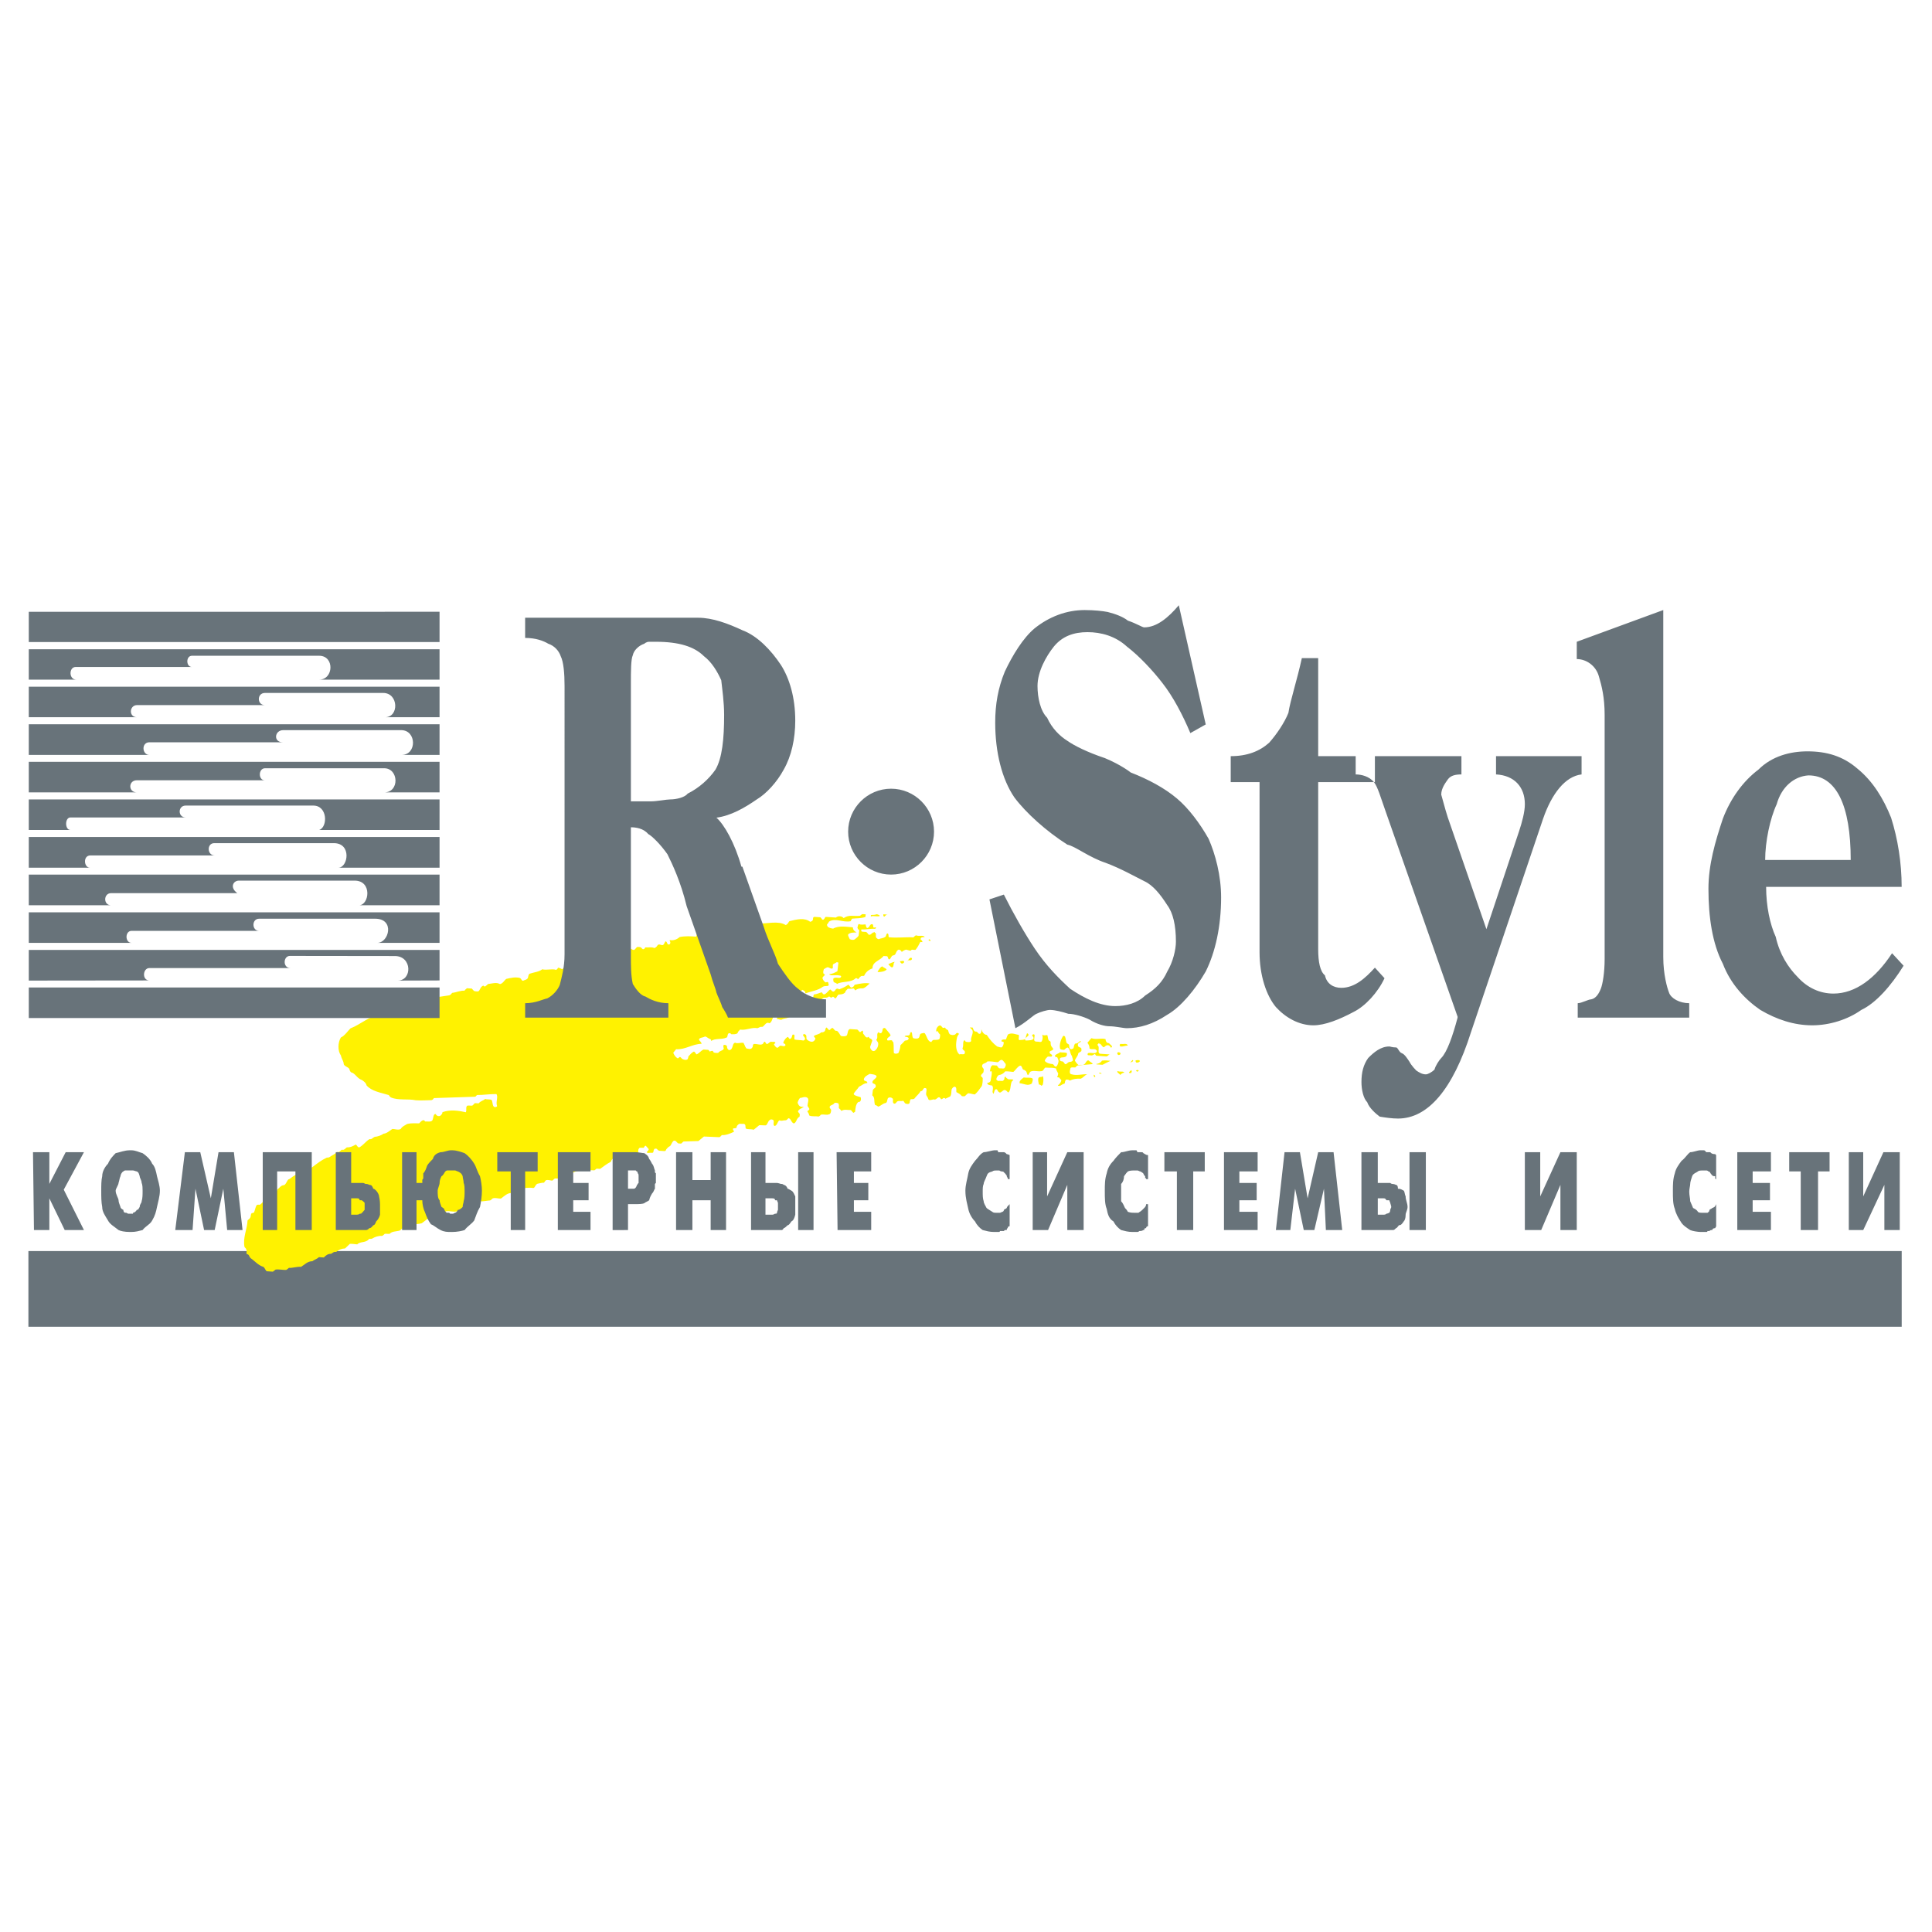 <?xml version="1.0" encoding="utf-8"?>
<!-- Generator: Adobe Illustrator 13.0.0, SVG Export Plug-In . SVG Version: 6.00 Build 14948)  -->
<!DOCTYPE svg PUBLIC "-//W3C//DTD SVG 1.0//EN" "http://www.w3.org/TR/2001/REC-SVG-20010904/DTD/svg10.dtd">
<svg version="1.0" id="Layer_1" xmlns="http://www.w3.org/2000/svg" xmlns:xlink="http://www.w3.org/1999/xlink" x="0px" y="0px"
	 width="192.756px" height="192.756px" viewBox="0 0 192.756 192.756" enable-background="new 0 0 192.756 192.756"
	 xml:space="preserve">
<g>
	<polygon fill-rule="evenodd" clip-rule="evenodd" fill="#FFFFFF" points="0,0 192.756,0 192.756,192.756 0,192.756 0,0 	"/>
	<polygon fill-rule="evenodd" clip-rule="evenodd" fill="#68737A" points="2.834,124.819 189.733,124.819 189.733,132.37 
		2.834,132.37 2.834,124.819 	"/>
	<path fill-rule="evenodd" clip-rule="evenodd" fill="#FFF200" d="M26.625,126.834l0.597,0.04c0.114-0.066,0.158-0.139,0.272-0.206
		c0.29-0.056,0.737,0.05,1.058,0.034c0.075-0.032,0.193-0.137,0.271-0.206c0.387,0.025,0.759-0.136,1.216-0.105
		c0.342-0.201,0.631-0.556,1.127-0.56c0.158-0.139,0.487-0.229,0.649-0.405c0.105,0.007,0.281,0.02,0.492,0.033
		c0.201-0.211,0.434-0.382,0.715-0.363c0.149-0.064,0.276-0.243,0.517-0.189c0.237-0.209,0.535-0.338,0.89-0.351l0.478-0.455
		c0.25-0.02,0.457,0.031,0.737,0.05c0.285-0.317,0.865-0.128,1.158-0.521c0.079-0.069,0.175,0.012,0.324-0.053
		c0.268-0.169,0.636-0.294,0.987-0.27c0.149-0.065,0.153-0.103,0.271-0.207c0.145-0.027,0.316,0.021,0.496-0.003
		c0.206-0.248,0.592-0.223,0.957-0.31c0.149-0.065,0.153-0.103,0.271-0.206c0.145-0.028,0.175,0.011,0.391-0.012
		c0.158-0.14,0.417-0.233,0.653-0.442c0.246,0.017,0.636,0.006,0.93-0.087l0.543-0.412c0.29-0.055,0.632,0.043,1.044-0.154
		c0.109-0.029,0.14-0.289,0.293-0.392c0.035,0.003,0.215-0.022,0.25-0.021c0.149-0.064,0.153-0.102,0.271-0.206
		c0.435-0.083,0.9,0.173,1.391-0.093c0.114-0.067,0.206-0.248,0.412-0.197c0.276-0.243,0.645-0.367,1.027-0.305
		c0.087-0.144,0.443-0.156,0.614-0.407c0.315,0.021,0.645-0.068,0.965-0.084c0.149-0.065,0.158-0.14,0.272-0.207
		c0.293-0.092,0.526,0.036,0.812,0.018c0.347-0.238,0.635-0.593,1.162-0.558c0.158-0.139,0.452-0.23,0.649-0.405
		c0.469-0.08,0.938-0.16,1.426-0.09c0.18-0.025,0.18-0.325,0.403-0.422c0.18-0.025,0.439-0.12,0.649-0.106
		c0.079-0.069,0.087-0.144,0.206-0.248c0.219-0.06,0.457,0.031,0.632,0.043c0.079-0.069,0.158-0.139,0.236-0.208
		c0.145-0.028,0.175,0.012,0.391-0.012c0.114-0.066,0.123-0.141,0.272-0.206c0.118-0.104,0.246,0.017,0.399-0.085
		c0.043-0.072,0.131-0.216,0.315-0.278c0.105,0.007,0.132,0.084,0.197,0.126c0.728-0.475,1.5-0.423,2.343-0.366
		c0.105,0.007,0.153-0.102,0.268-0.169c0.105,0.008,0.21,0.015,0.351,0.023c0.346-0.238,0.623-0.481,1.074-0.713
		c0.013-0.111,0.096-0.218,0.214-0.322c0.408-0.159,0.864-0.128,1.15,0.152c0.079-0.069,0.188-0.099,0.272-0.206
		c0.176,0.013,0.202,0.089,0.373,0.138c0.246,0.017,0.246-0.283,0.307-0.503c0.118-0.104,0.206,0.051,0.233,0.128
		c0.329-0.09,0.056-0.482,0.262-0.73c0.043-0.072,0.254-0.058,0.43-0.046c0.105,0.007,0.057-0.183,0.236-0.208l0.282,0.318
		c0.057,0.115-0.092,0.18-0.18,0.324c0.054,0.153,0.352,0.023,0.522,0.072c0.216-0.022,0.092-0.181,0.219-0.359
		c0.004-0.037,0.079-0.069,0.184-0.062c0.141,0.01,0.123,0.158,0.33,0.21l0.492,0.032c0.105,0.008,0.145-0.027,0.197-0.174
		c0.083-0.105,0.206-0.247,0.355-0.312c0.153-0.102,0.188-0.398,0.38-0.535c0.224-0.097,0.299,0.17,0.466,0.256
		c0.07,0.005,0.14,0.01,0.246,0.017s0.118-0.104,0.272-0.206l1.492-0.049l0.548-0.449l1.514,0.064
		c0.105,0.007,0.154-0.102,0.272-0.206c0.386,0.025,0.794-0.134,1.207-0.33c-0.014-0.188-0.031-0.04-0.11-0.27
		c0.018-0.148,0.321-0.016,0.373-0.162c0.017-0.147,0.061-0.22,0.254-0.356c0.074-0.032,0.281,0.019,0.425-0.009
		c0.281,0.019,0.181,0.273,0.229,0.464c0.233,0.128,0.491,0.033,0.799,0.129l0.548-0.449c0.215-0.022,0.421,0.028,0.672,0.008
		c0.188-0.1,0.197-0.473,0.455-0.568c0.004-0.036,0.145-0.027,0.246,0.018c0.198,0.126-0.051,0.445,0.142,0.607
		c0.281,0.019,0.302-0.466,0.525-0.562c0.163,0.123,0.355-0.014,0.602,0.003c0.145-0.027,0.153-0.102,0.271-0.206
		c0.281,0.019,0.238,0.39,0.542,0.522c0.293-0.093,0.236-0.508,0.573-0.672c0.004-0.037,0.021-0.186,0.026-0.223
		c-0.049-0.19-0.154-0.197-0.181-0.274c0.03-0.259,0.394-0.347,0.587-0.483c-0.07-0.005-0.176-0.012-0.316-0.021
		c-0.167-0.086-0.229-0.165-0.308-0.395c0.017-0.148,0.148-0.364,0.231-0.471c0.25-0.021,0.482-0.192,0.746-0.024
		c0.194,0.163,0.01,0.523,0.011,0.823c0.03,0.039,0.123,0.158,0.18,0.273c0.022,0.114-0.087,0.145-0.206,0.248
		c0.088,0.156,0.154,0.198,0.199,0.425c0.303,0.133,0.597,0.04,0.943,0.102c0.04-0.035,0.149-0.064,0.198-0.174
		c0.329-0.09,0.557,0.075,0.855-0.055c0.145-0.027,0.17-0.25,0.188-0.398c-0.018-0.151-0.123-0.158-0.146-0.271
		c-0.04-0.265,0.342-0.202,0.478-0.454c0.11-0.03,0.215-0.023,0.352,0.023c0.132,0.084,0.075,0.267,0.084,0.491
		c0.031,0.04,0.163,0.124,0.251,0.279c0.342-0.201,0.575-0.073,0.895-0.089c0.14,0.009,0.123,0.157,0.321,0.283
		c0.118-0.104,0,0,0.153-0.102c0.035-0.297,0.056-0.782,0.328-0.988c0.035,0.002,0.14,0.01,0.184-0.062
		c0.083-0.106,0.096-0.218,0.047-0.408c-0.237-0.091-0.553-0.111-0.707-0.31c0.101-0.255,0.373-0.461,0.547-0.748
		c0.259-0.095,0.464-0.343,0.82-0.356c0.03-0.26-0.338-0.135-0.347-0.359c0.03-0.261,0.333-0.427,0.596-0.559
		c0.206,0.051,0.562,0.038,0.681,0.232c-0.03,0.26-0.355,0.312-0.421,0.57c-0.03,0.26,0.378,0.101,0.334,0.472
		c-0.017,0.148-0.192,0.137-0.289,0.354l-0.061,0.52c0.294,0.207,0.146,0.57,0.278,0.953c0.101,0.045,0.206,0.052,0.299,0.17
		c0.29-0.055,0.425-0.308,0.75-0.36c0.184-0.062,0.135-0.253,0.231-0.472c0.083-0.105,0.298-0.129,0.426-0.008
		c0.207,0.051-0.048,0.408,0.185,0.536c0.207,0.051,0.237-0.209,0.381-0.236c0.149-0.065,0.352,0.024,0.5-0.041
		c0.141,0.01,0.119,0.195,0.286,0.28c0.105,0.008,0.202,0.089,0.355-0.013c0.083-0.106,0.026-0.223,0.113-0.367
		c0.052-0.146,0.21,0.015,0.404-0.122c0.17-0.25,0.438-0.419,0.617-0.743c0.246,0.017,0.206-0.248,0.39-0.311
		c0.07,0.005,0.14,0.01,0.171,0.049c0.088,0.155-0.047,0.408-0.003,0.636c0.053,0.153,0.154,0.197,0.229,0.464
		c0.158,0.16,0.434-0.083,0.637,0.006c0.219-0.061,0.236-0.209,0.417-0.234c0.105,0.008,0.127,0.121,0.224,0.203
		c0.035,0.002,0.149-0.065,0.228-0.135c0.07,0.005,0.176,0.012,0.167,0.086l0.487-0.229c0.17-0.25,0.091-0.479,0.157-0.737
		c0.083-0.106,0.092-0.18,0.276-0.243c0.246,0.017,0.172,0.349,0.186,0.537c0.197,0.125,0.369,0.174,0.553,0.41
		c0,0,0.141,0.01,0.246,0.018c0.149-0.065,0.202-0.211,0.39-0.311c0.246,0.017,0.413,0.103,0.659,0.119
		c0.276-0.243,0.446-0.493,0.7-0.851c0.065-0.257,0.087-0.442,0.082-0.705c0.018-0.148-0.088-0.155-0.181-0.273
		c0.026-0.224,0.167-0.214,0.259-0.395c0,0,0.018-0.148,0.025-0.223c0.022-0.186-0.188-0.199-0.163-0.423
		c0.03-0.259,0.377-0.198,0.509-0.414c0.324-0.053,0.737,0.05,1.054,0.071c0.148-0.064,0.166-0.213,0.381-0.236
		c0.207,0.052,0.251,0.279,0.383,0.362c0.058,0.116,0.045,0.228-0.043,0.371c-0.062,0.221-0.329,0.09-0.544,0.113
		c-0.141-0.01-0.123-0.158-0.286-0.281c-0.176-0.012-0.211-0.014-0.421-0.028c-0.189,0.1-0.224,0.396-0.254,0.656
		c0.158-0.139,0.009-0.074,0.18-0.025c0.036,0.302-0.064,0.557-0.104,0.891c-0.017,0.148-0.206,0.248-0.347,0.238
		c0.014,0.188,0.221,0.239,0.466,0.256c0.163,0.123,0.098,0.381,0.067,0.64c0.022,0.114,0.11,0.27,0.128,0.121
		c0.052-0.146,0.064-0.257,0.148-0.364c0.259-0.095,0.158,0.161,0.392,0.289c0.131,0.083,0.258-0.096,0.372-0.162
		c0.197-0.174,0.387,0.025,0.51,0.184c0.263-0.132,0.214-0.621,0.327-0.987c0.004-0.037,0.057-0.184,0.206-0.248
		c-0.088-0.155-0.387-0.026-0.554-0.112c-0.062-0.079-0.202-0.089-0.22-0.239c-0.215,0.022-0.026,0.223-0.219,0.359
		c-0.053,0.146-0.32,0.016-0.54,0.076c-0.097-0.081-0.232-0.128-0.146-0.271c0.014-0.111,0.097-0.218,0.215-0.322
		c0.25-0.021,0.478-0.155,0.645-0.368c0.285-0.019,0.526,0.035,0.808,0.055c0.232-0.172,0.377-0.498,0.675-0.628
		c0.211,0.014,0.181,0.273,0.308,0.395c0.035,0.002,0.172,0.049,0.233,0.128c0.136,0.047,0.11,0.27,0.233,0.427
		c0.149-0.064,0.148-0.363,0.363-0.387c0.329-0.09,0.633,0.043,0.957-0.01c0.211,0.014,0.232-0.172,0.395-0.348
		c0.145-0.028,0.386,0.026,0.602,0.003c0.245,0.017,0.315,0.021,0.486,0.07c0.049,0.19,0.137,0.346,0.226,0.501
		c-0.018,0.148-0.026,0.223-0.114,0.366c0.07,0.005,0.172,0.05,0.242,0.055c-0.005,0.036,0.088,0.155,0.185,0.236
		c-0.03,0.26-0.188,0.398-0.346,0.537c-0.004,0.038,0.066,0.042,0.171,0.05c0.145-0.028,0.232-0.172,0.487-0.229
		c0.079-0.069,0.021-0.186,0.108-0.329c0.013-0.111,0.33-0.09,0.422,0.028c0.338-0.164,0.697-0.215,1.084-0.188
		c0.259-0.095,0.394-0.348,0.652-0.442c-0.456-0.031-1.044,0.154-1.522,0.01c-0.316-0.021-0.202-0.388-0.138-0.646
		c0.079-0.069,0.255-0.058,0.466-0.043c0.113-0.067,0.127-0.179,0.271-0.206l1.431-0.128c0.149-0.065-0.225-0.203-0.348-0.36
		c-0.236-0.091-0.284,0.317-0.509,0.414c-0.148,0.065-0.315-0.021-0.5,0.041c-0.132-0.083-0.255-0.241-0.373-0.436
		c0.025-0.223,0.298-0.43,0.332-0.727c0.048-0.108,0.188-0.099,0.311-0.24c0.005-0.037,0.018-0.148-0.005-0.263
		c-0.088-0.155-0.382-0.062-0.343-0.396c0.018-0.148,0.162-0.177,0.315-0.278c-0.118-0.194-0.276,0.243-0.553,0.188
		c-0.148,0.064-0.14,0.289-0.192,0.436c-0.009,0.074-0.118,0.104-0.228,0.135c-0.246-0.017-0.181-0.274-0.229-0.465
		c-0.132-0.083,0,0-0.197-0.125c-0.128-0.121-0.093-0.418-0.203-0.687c-0.141-0.01,0.018-0.149-0.211-0.015
		c-0.175,0.287-0.376,0.798-0.283,1.215c0.022,0.113,0.233,0.128,0.374,0.138c0.145-0.027,0.161-0.176,0.381-0.236
		c0.269,0.131,0.216,0.575,0.432,0.852c0.045,0.228,0.11,0.27,0.089,0.455c-0.044,0.071-0.193,0.137-0.299,0.13
		c-0.215,0.022-0.232,0.171-0.416,0.233c-0.141-0.01-0.119-0.195-0.321-0.283c-0.105-0.007-0.245-0.017-0.264-0.168
		c-0.031-0.339,0.373-0.161,0.566-0.298c0.109-0.03,0.161-0.177,0.148-0.364c-0.237-0.091-0.457-0.031-0.698-0.085
		c-0.088,0.145-0.334,0.128-0.5,0.341c-0.017,0.148,0.128,0.121,0.229,0.165c0.058,0.116,0.115,0.232,0.133,0.383
		c-0.018,0.148-0.087,0.443-0.24,0.545c-0.181,0.025-0.163-0.123-0.326-0.246c-0.245-0.017-0.592-0.078-0.812-0.316
		c0.017-0.148,0.14-0.29,0.297-0.43c0.11-0.029,0.246,0.017,0.391-0.011c0.167-0.213-0.154-0.197-0.202-0.388
		c-0.044-0.228,0.263-0.132,0.359-0.35c-0.049-0.19-0.225-0.202-0.256-0.541c0.004-0.037,0.03-0.26-0.11-0.269
		c-0.167-0.087-0.141-0.309-0.216-0.576c-0.137-0.046-0.364,0.088-0.522-0.072c0.053,0.153,0.089,0.454-0.043,0.67
		c-0.052,0.146-0.355,0.014-0.535,0.039c-0.352-0.023-0.172-0.348-0.177-0.61c0.018-0.148-0.193-0.162-0.246-0.017
		c0.022,0.113,0.128,0.121,0.146,0.271c-0.03,0.26-0.521,0.227-0.807,0.245c0.017-0.148-0.141-0.01-0.014-0.188
		c0.048-0.108,0.197-0.173,0.324-0.352c0.035,0.002-0.168-0.385-0.211-0.015c-0.083,0.107-0.021,0.186-0.113,0.366
		c-0.088,0.145-0.368,0.125-0.584,0.148c-0.171-0.05,0-0.3-0.08-0.529c-0.315-0.021-0.61-0.228-1.019-0.068
		c-0.113,0.067-0.135,0.252-0.231,0.471c-0.017,0.148-0.211-0.015-0.438,0.119c-0.092,0.182-0.013,0.112,0.189,0.2
		c0.014,0.188-0.044,0.371-0.166,0.513c-0.114,0.066-0.281-0.02-0.487-0.07c-0.391-0.288-0.734-0.686-1.034-1.154
		c-0.28-0.019-0.461-0.293-0.536-0.56c-0.013,0.111,0.036,0.302-0.122,0.44c-0.219,0.061-0.193-0.163-0.399-0.214
		c-0.18,0.025-0.269-0.13-0.344-0.396c-0.035-0.003-0.14-0.01-0.281-0.02c0.031,0.039,0.124,0.158,0.22,0.239
		c0.211,0.313-0.192,0.735-0.095,1.115c-0.052,0.146-0.333,0.128-0.54,0.076c-0.031-0.04-0.092-0.118-0.123-0.158
		c-0.228,0.135-0.061,0.52-0.201,0.81c0.009,0.226,0.229,0.165,0.238,0.391c-0.014,0.111-0.018,0.147-0.057,0.183
		c-0.149,0.064-0.351-0.023-0.5,0.041c-0.383-0.362-0.375-1.035-0.227-1.698c0.057-0.184,0.18-0.324,0.18-0.324
		c0.008-0.074-0.057-0.116-0.198-0.126c-0.075,0.032-0.083,0.106-0.197,0.174c-0.149,0.065-0.36,0.051-0.492-0.033
		c-0.097-0.081-0.123-0.158-0.172-0.349c0.009-0.073-0.127-0.12-0.259-0.204c0.017-0.148-0.141-0.009-0.013-0.188
		c-0.004,0.037-0.083,0.106-0.224,0.097s-0.119-0.194-0.325-0.246c-0.146,0.027-0.264,0.132-0.36,0.35
		c-0.004,0.037-0.017,0.148-0.034,0.297c0.171-0.25,0.198,0.126,0.395,0.252c0.026,0.076,0.001,0.299-0.051,0.444
		c-0.123,0.142-0.399,0.086-0.615,0.108c-0.035-0.002-0.153,0.102-0.202,0.211c-0.381-0.063-0.431-0.553-0.642-0.866
		c-0.097-0.081-0.21-0.014-0.355,0.014c-0.18,0.025-0.135,0.253-0.223,0.396c-0.088,0.144-0.369,0.124-0.575,0.073
		c-0.128-0.121-0.097-0.381-0.146-0.571c-0.163-0.123-0.193,0.137-0.197,0.174c-0.096,0.218-0.29,0.056-0.518,0.189
		c-0.013,0.111,0.316,0.021,0.399,0.214c-0.026,0.223-0.236,0.209-0.381,0.236c-0.123,0.142-0.285,0.317-0.442,0.456
		c-0.03,0.261-0.052,0.445-0.196,0.772c-0.114,0.067-0.298,0.13-0.46,0.007c-0.036-0.302,0.007-0.673-0.05-1.088
		c-0.07-0.005-0.097-0.082-0.124-0.158c-0.132-0.084-0.36,0.051-0.492-0.033c-0.075-0.267,0.285-0.317,0.342-0.5
		c-0.115-0.232-0.339-0.435-0.555-0.711c-0.035-0.003-0.141-0.01-0.18,0.025c-0.118,0.104-0.03,0.26-0.153,0.4
		c-0.018,0.148-0.259,0.096-0.316-0.021c-0.271,0.206,0.01,0.523-0.231,0.77c0.057,0.116,0.092,0.118,0.181,0.273
		c0.075,0.268-0.074,0.631-0.306,0.803c-0.114,0.067-0.185,0.062-0.316-0.021c-0.092-0.118-0.158-0.16-0.172-0.348l0.214-0.621
		c-0.009-0.226-0.333-0.173-0.343-0.397c-0.312,0.24-0.374-0.138-0.567-0.301c-0.018-0.15-0.005-0.262-0.036-0.301
		c-0.07-0.005-0.11,0.03-0.228,0.134c-0.145,0.027-0.127-0.121-0.325-0.246l-0.737-0.05c-0.224,0.098-0.184,0.361-0.284,0.616
		c-0.123,0.142-0.439,0.12-0.61,0.071c-0.123-0.157-0.203-0.388-0.4-0.513c-0.184,0.062-0.264-0.168-0.427-0.291
		c-0.184,0.062-0.188,0.1-0.271,0.206c-0.18,0.025-0.163-0.123-0.325-0.246c-0.149,0.065-0.101,0.255-0.184,0.361
		c-0.083,0.107-0.228,0.135-0.369,0.125c-0.167,0.214-0.482,0.192-0.715,0.363c-0.009,0.074,0.058,0.116,0.149,0.234
		c-0.004,0.037-0.017,0.148-0.135,0.253c-0.201,0.211-0.636-0.005-0.755-0.2c-0.022-0.114,0.039-0.334-0.092-0.418
		c-0.097-0.081-0.202-0.088-0.251,0.021c0.019,0.15,0.159,0.16,0.203,0.388c-0.013,0.111-0.087,0.144-0.162,0.176
		c-0.312-0.058-0.597-0.04-0.874-0.096c-0.088-0.155,0.035-0.297-0.049-0.49c-0.035-0.002-0.105-0.007-0.141-0.009
		c-0.118,0.104-0.039,0.334-0.263,0.431c-0.109,0.03-0.127-0.12-0.224-0.201c-0.149,0.064-0.347,0.237-0.456,0.567
		c-0.017,0.148,0.206,0.051,0.215,0.276c-0.127,0.179-0.355,0.014-0.535,0.039c-0.114,0.066-0.162,0.176-0.271,0.205
		c-0.141-0.009-0.229-0.165-0.352-0.322c0.127-0.179,0,0,0.162-0.177c-0.088-0.155-0.276-0.056-0.448-0.104
		c-0.18,0.025-0.197,0.174-0.417,0.233c-0.07-0.005-0.119-0.195-0.22-0.239c-0.035-0.002-0.075,0.033-0.167,0.214
		c-0.197,0.173-0.566-0.001-0.886,0.015c-0.184,0.062-0.061,0.22-0.184,0.362c-0.131,0.215-0.403,0.122-0.609,0.07
		c-0.022-0.113-0.123-0.157-0.142-0.309c-0.062-0.079-0.057-0.116-0.114-0.231c-0.312-0.06-0.579,0.11-0.847-0.02
		c-0.259,0.095-0.184,0.36-0.354,0.611c-0.005,0.037-0.083,0.106-0.229,0.135c-0.136-0.048-0.229-0.165-0.233-0.428
		c-0.066-0.042-0.193-0.163-0.347-0.061c-0.004,0.037-0.021,0.186,0.036,0.302c-0.03,0.259-0.377,0.198-0.548,0.449
		c-0.11,0.029-0.32,0.016-0.457-0.031c-0.083-0.192-0.119-0.195-0.377-0.101c-0.105-0.006-0.022-0.113-0.194-0.162l-0.456-0.03
		c-0.263,0.131-0.395,0.347-0.658,0.479c-0.105-0.007-0.088-0.155-0.286-0.281c-0.263,0.132-0.311,0.241-0.552,0.486
		c-0.004,0.038-0.017,0.149-0.065,0.258c-0.122,0.142-0.364,0.088-0.531,0.002c-0.101-0.045-0.092-0.118-0.224-0.202
		c-0.14-0.01-0.123,0.141-0.263,0.132c-0.197-0.126-0.321-0.283-0.431-0.553l0.289-0.354c0.913,0.062,1.618-0.526,2.54-0.539
		c-0.044-0.228-0.185-0.237-0.268-0.43c0.096-0.219,0.372-0.162,0.601-0.297c0.21,0.015,0.263,0.168,0.536,0.261
		c0.07,0.005,0.092,0.119,0.084,0.192c0.39-0.31,1.004-0.119,1.527-0.346c0.145-0.027,0.065-0.257,0.188-0.398
		c0.044-0.072,0.255-0.058,0.277,0.057c0.21,0.014,0.492,0.032,0.649-0.106c0.018-0.148,0.131-0.216,0.254-0.356
		c0.483,0.106,1.049-0.191,1.575-0.156c0.237,0.091,0.338-0.164,0.614-0.108c0.18-0.025,0.289-0.354,0.543-0.412
		c0,0,0.141,0.01,0.171,0.049c0.329-0.09,0.293-0.69,0.6-0.895c0.141,0.01,0.207,0.052,0.22,0.239
		c-0.039,0.035-0.057,0.184-0.03,0.26c0.114-0.066,0.272,0.094,0.456,0.031c0.268-0.169,0.681-0.066,0.934-0.424
		c0.075-0.032,0.246,0.017,0.426-0.008c0.135-0.253,0.209-0.585,0.24-0.845c0.087-0.144,0.1-0.255,0.267-0.169
		c0.07,0.005,0.053,0.153,0.11,0.27c0.171,0.049,0.347,0.061,0.545,0.186c0.293-0.092,0.236-0.507,0.635-0.593
		c0.25-0.021,0.36-0.05,0.509-0.115c0.153-0.102,0.293-0.392,0.552-0.486c0.105,0.007,0.352,0.024,0.474-0.117
		c0.18-0.025,0.15,0.234,0.386,0.025c0.11-0.029,0.132,0.084,0.264,0.168c0.149-0.065,0.175-0.287,0.328-0.39
		c0.215-0.022,0.461-0.006,0.663-0.217c0.017-0.148,0.091-0.181,0.253-0.357c0.141,0.01,0.391-0.011,0.605-0.034
		c0.031,0.04,0.062,0.079,0.154,0.198c0.162-0.177,0.487-0.229,0.768-0.211c0.219-0.06,0.421-0.271,0.658-0.479
		c-0.378-0.101-0.992,0.008-1.501,0.123c-0.048,0.108-0.136,0.253-0.315,0.278c-0.141-0.01-0.124-0.158-0.321-0.284
		c-0.272,0.206-0.57,0.336-0.903,0.463c-0.066-0.042-0.163-0.123-0.316-0.021c-0.079,0.069-0.096,0.219-0.276,0.244
		c-0.14-0.011-0.193-0.163-0.294-0.207c-0.145,0.027-0.329,0.389-0.587,0.483c-0.145,0.028-0.167-0.086-0.259-0.204
		c-0.254,0.058-0.482,0.191-0.768,0.21c-0.118,0.104-0.03,0.26-0.161,0.476c-0.119,0.104-0.294,0.092-0.435,0.083
		c-0.276,0.243-0.741,0.286-1.14,0.371c-0.145-0.271-0.654-0.156-0.743-0.61c0.206-0.248,0.588-0.186,0.961-0.347
		c0.105,0.007,0.135-0.253,0.219-0.359c0.176,0.012,0.017-0.148,0.215-0.022c0.101,0.044,0.202,0.088,0.211,0.313
		c0.557-0.225,1.272-0.289,1.741-0.669c0.263-0.132,0.391-0.011,0.544-0.112c0.109-0.03-0.009-0.226,0-0.3
		c-0.027-0.076-0.132-0.083-0.246-0.017c-0.167-0.086-0.26-0.204-0.339-0.434c0.014-0.111,0.127-0.179,0.25-0.32
		c-0.092-0.118,0,0-0.158-0.16c-0.018-0.15-0.009-0.225,0.048-0.408c0.114-0.067,0.193-0.136,0.377-0.199
		c0.105,0.007,0.202,0.088,0.338,0.135c0.281,0.019,0.154-0.102,0.184-0.362c0.053-0.146,0.228-0.134,0.386-0.273
		c0,0,0.105,0.007,0.171,0.049c-0.03,0.26-0.06,0.52-0.099,0.854c-0.263,0.131-0.456,0.269-0.811,0.282
		c0.079,0.23,0.702,0.047,1.009,0.143c0.211,0.015,0.198,0.126,0.119,0.195c-0.153,0.103-0.386-0.026-0.571,0.036
		c-0.215,0.023-0.162,0.177-0.144,0.327c0.014,0.188,0.268,0.131,0.356,0.286c0.496-0.304,1.391-0.094,1.874-0.585
		c0.105,0.008,0.175,0.012,0.197,0.126c0.153-0.102,0.167-0.213,0.32-0.315c0.114-0.066,0.21,0.015,0.325-0.053
		c0.149-0.364,0.46-0.605,0.828-0.729c-0.027-0.675,0.763-0.772,1.1-1.235c0.14,0.009,0.21,0.014,0.351,0.023
		c0.101,0.044,0.08,0.23,0.177,0.311c0.175,0.012,0.162-0.176,0.28-0.28c0.013-0.111,0.188-0.099,0.303-0.167
		c0.114-0.067,0.148-0.364,0.302-0.466c0.122-0.141,0.351,0.024,0.404,0.177c0.118-0.104,0.232-0.171,0.416-0.234
		c0.105,0.007,0.308,0.096,0.483,0.108c0.092-0.181,0.254-0.058,0.47-0.081c0.206-0.248,0.341-0.5,0.481-0.79
		c0.035,0.002,0.105,0.007,0.211,0.014c0.013-0.111-0.084-0.193-0.181-0.274c-0.005-0.262,0.271-0.206,0.417-0.233
		c-0.15-0.234-0.597-0.041-0.865-0.17c-0.109,0.03-0.153,0.102-0.271,0.206c-0.772-0.052-1.637,0.077-2.44-0.015
		c-0.097-0.081,0.03-0.259-0.132-0.382c-0.18,0.025-0.104,0.292-0.254,0.356c-0.193,0.137-0.439,0.12-0.627,0.22
		c-0.105-0.007-0.202-0.089-0.232-0.128c-0.128-0.121,0-0.299-0.084-0.492c-0.21-0.014,0.021-0.185-0.207-0.051
		c-0.18,0.025-0.201,0.211-0.417,0.234c-0.141-0.009-0.123-0.158-0.321-0.283c-0.07-0.005-0.176-0.012-0.316-0.021
		c-0.211-0.014-0.198-0.125-0.15-0.234c0.457,0.031,0.86-0.091,1.352-0.059c0.232-0.171,0.109-0.03,0.052-0.146
		c-0.07-0.005-0.145,0.027-0.145,0.027c-0.175-0.012,0-0.299-0.207-0.351c-0.25,0.021-0.21,0.285-0.434,0.382
		c-0.145,0.027-0.158-0.161-0.207-0.351c-0.175-0.012-0.434,0.083-0.667-0.045c-0.114,0.067-0.096,0.218-0.148,0.364
		c0.026,0.077,0.08,0.23,0.185,0.237c-0.017,0.148-0.043,0.371-0.061,0.52s-0.245,0.283-0.403,0.422
		c-0.114,0.067-0.325,0.053-0.492-0.033c-0.022-0.114-0.181-0.274-0.159-0.46c0.201-0.21,0.518-0.189,0.838-0.205
		c-0.163-0.123-0.334-0.172-0.366-0.511c-0.562-0.038-1.392-0.206-1.961,0.129c-0.14-0.009-0.452-0.068-0.575-0.226
		c0.021-0.185-0.141-0.009-0.009-0.225c0.039-0.035,0.122-0.141,0.17-0.25c0.648-0.405,1.4,0.132,2.164-0.041
		c0.009-0.074,0.092-0.181,0.136-0.253c0.43-0.046,0.922-0.013,1.329-0.172c0.013-0.111,0.018-0.148,0.031-0.259
		c-0.07-0.005-0.176-0.012-0.316-0.022c-0.109,0.03-0.153,0.102-0.267,0.169c-0.575,0.073-1.081-0.147-1.62,0.228
		c-0.153-0.197-0.536-0.26-0.772-0.052c-0.351-0.023-0.632-0.042-0.983-0.066c-0.14-0.009-0.091,0.181-0.28,0.281
		c-0.145,0.027-0.127-0.121-0.29-0.244l-0.597-0.041c-0.22,0.06-0.062,0.221-0.184,0.362c-0.004,0.037-0.118,0.104-0.228,0.134
		c-0.585-0.451-1.353-0.241-2.081-0.065c-0.122,0.142-0.14,0.29-0.363,0.387c-0.725-0.46-1.861-0.125-2.778-0.15
		c-0.044,0.072-0.026,0.223-0.171,0.25c-0.14-0.009-0.092-0.119-0.229-0.165c-0.14-0.009-0.21-0.014-0.386-0.026
		c-0.075,0.033-0.153,0.102-0.237,0.208c-0.421-0.028-0.833,0.168-1.242,0.328c-0.004,0.037-0.017,0.148-0.123,0.142
		c-0.141-0.009-0.088-0.156-0.11-0.27c-0.211-0.014-0.47,0.081-0.632,0.257c-0.153,0.102-0.364,0.088-0.54,0.076
		c-0.346,0.238-0.97-0.178-1.461,0.088c-0.009,0.074-0.057,0.183-0.065,0.257c-0.131,0.215-0.242-0.054-0.439-0.179
		c-0.105-0.007-0.175-0.012-0.351-0.024c-0.185,0.062-0.062,0.221-0.184,0.362c-0.527-0.036-1.053-0.071-1.632,0.04
		c-0.276,0.243-0.61,0.371-0.992,0.307c-0.017,0.149,0.124,0.158,0.027,0.376c-0.004,0.037-0.079,0.069-0.185,0.062
		c-0.101-0.044-0.084-0.193-0.211-0.313c-0.141-0.009-0.136,0.252-0.289,0.354c-0.154,0.102-0.338-0.135-0.531,0.001
		c-0.083,0.106-0.136,0.252-0.355,0.312c-0.268-0.13-0.562-0.038-0.913-0.062c-0.008,0.074-0.052,0.146-0.162,0.176
		c-0.145,0.028-0.127-0.121-0.33-0.209c-0.035-0.002-0.141-0.009-0.246-0.017c-0.18,0.025-0.166,0.213-0.39,0.31
		c-0.07-0.005-0.171-0.049-0.303-0.133c-0.07-0.004-0.184,0.063-0.259,0.095c-0.254,0.058-0.293,0.392-0.657,0.479
		c-0.461-0.292-1.019-0.068-1.558,0.007c-0.215,0.023-0.035,0.297-0.157,0.438c-0.671,0.291-1.48-0.362-2.128,0.343
		c-0.158,0.139-0.232,0.171-0.351,0.275c-0.105-0.007-0.207-0.051-0.339-0.135c-0.149,0.064-0.166,0.213-0.381,0.236
		c-0.141-0.009-0.123-0.158-0.286-0.281c-0.176-0.012-0.21-0.015-0.43,0.045c-0.048,0.109-0.021,0.186-0.043,0.371
		c-0.035-0.002-0.149,0.065-0.232,0.172c-0.105-0.007-0.299-0.17-0.443-0.142c-0.053,0.146-0.044,0.072-0.167,0.213
		c-0.443-0.142-0.891,0.052-1.409-0.058c-0.276,0.244-0.776,0.285-1.254,0.44c-0.154,0.101-0.109,0.328-0.197,0.472
		c-0.123,0.142-0.263,0.133-0.452,0.231c-0.176-0.012-0.154-0.197-0.321-0.283c-0.448-0.105-0.848-0.02-1.356,0.096
		c-0.193,0.137-0.337,0.464-0.627,0.519c-0.365-0.211-0.772-0.052-1.203-0.006c-0.083,0.106-0.158,0.139-0.276,0.243
		c-0.07-0.005-0.141-0.01-0.167-0.086c-0.219,0.06-0.271,0.206-0.407,0.458c-0.057,0.184-0.369,0.125-0.54,0.076
		c-0.097-0.081-0.092-0.118-0.22-0.238l-0.492-0.034c-0.043,0.072-0.154,0.103-0.241,0.246c-0.421-0.028-0.799,0.17-1.229,0.217
		c-0.083,0.106-0.127,0.178-0.276,0.243l-2.054,0.311c-0.11,0.029-0.158,0.139-0.272,0.206c-0.236,0.208-0.852,0.017-1.075,0.413
		c-0.562-0.038-0.925,0.349-1.522,0.31c-0.442,0.456-1.33,0.172-1.886,0.695c-1.255,0.14-1.987,0.95-3.061,1.364
		c-0.281,0.28-0.583,0.746-0.956,0.908c-0.306,0.503-0.331,1.324,0.003,1.796c0.093,0.417,0.26,0.503,0.287,0.879
		c0.114,0.232,0.396,0.251,0.549,0.448c0.026,0.077,0.044,0.228,0.172,0.349c0.448,0.104,0.567,0.599,1.112,0.785
		c0.228,0.165,0.391,0.288,0.435,0.516c0.498,0.595,1.437,0.732,2.223,0.973c0.062,0.079,0.088,0.155,0.22,0.239
		c0.743,0.312,1.651,0.111,2.48,0.279c0.597,0.04,1.027-0.006,1.523-0.01c0.105,0.007,0.224-0.097,0.272-0.206l4.086-0.136
		c0.105,0.007,0.118-0.104,0.232-0.172c0.636,0.006,1.25-0.103,1.922-0.095c0.215,0.276-0.091,0.779,0.072,1.201
		c-0.004,0.037-0.083,0.106-0.224,0.098c-0.246-0.017-0.198-0.425-0.308-0.694c-0.198-0.126-0.457-0.03-0.659-0.119
		c-0.123,0.142-0.447,0.194-0.653,0.442c-0.105-0.007-0.21-0.015-0.351-0.023c-0.11,0.029-0.123,0.141-0.276,0.243
		c-0.11,0.029-0.281-0.02-0.496,0.004c-0.193,0.137-0.048,0.408-0.148,0.663c-0.725-0.161-1.559-0.292-2.335-0.008
		c-0.017,0.148-0.061,0.221-0.219,0.359c-0.223,0.097-0.386-0.026-0.474-0.182c-0.25,0.021-0.188,0.399-0.323,0.651
		c-0.162,0.176-0.47,0.081-0.72,0.102c-0.141-0.31-0.426,0.008-0.588,0.185c-0.391,0.011-0.737-0.05-1.211,0.067
		c-0.192,0.137-0.487,0.229-0.622,0.482c-0.232,0.171-0.602-0.003-0.852,0.018c-0.268,0.169-0.548,0.449-0.868,0.465
		c-0.232,0.171-0.601,0.296-0.886,0.314c-0.224,0.097-0.28,0.28-0.521,0.227c-0.381,0.236-0.601,0.595-1.017,0.828
		c-0.21-0.014-0.189-0.199-0.356-0.285c-0.228,0.134-0.531,0.301-0.881,0.277c-0.153,0.102-0.285,0.317-0.487,0.229
		c-0.189,0.1-0.25,0.32-0.487,0.229c-0.241,0.245-0.46,0.306-0.807,0.544c-0.109,0.03-0.215,0.022-0.215,0.022
		c-0.561,0.262-0.951,0.572-1.495,0.984c-0.184,0.062-0.404,0.122-0.544,0.112c-0.54,0.376-1.092,0.562-1.6,0.978
		c-0.079,0.069-0.189,0.1-0.189,0.1c-0.153,0.102-0.188,0.398-0.42,0.569c-0.355,0.014-0.456,0.269-0.688,0.44
		c-0.013,0.111-0.131,0.215-0.25,0.319c-0.451,0.231-0.841,0.542-1.196,0.854c-0.018,0.148-0.127,0.179-0.25,0.319
		c-0.114,0.068-0.21-0.014-0.36,0.051c-0.127,0.179-0.157,0.438-0.257,0.693c-0.014,0.111-0.189,0.1-0.263,0.132
		c-0.127,0.179-0.039,0.334-0.162,0.476c-0.048,0.108-0.118,0.104-0.241,0.245c-0.029,0.858-0.48,1.688-0.307,2.635
		c0.057,0.116,0.163,0.123,0.18,0.274c0.097,0.081-0.03,0.26,0.054,0.452c0.246,0.017,0.22,0.239,0.378,0.399
		c0.426,0.29,0.765,0.725,1.279,0.871C26.479,126.562,26.458,126.748,26.625,126.834L26.625,126.834z"/>
	<path fill-rule="evenodd" clip-rule="evenodd" fill="#FFF200" d="M67.715,112.548c0.035,0.003,0.21,0.015,0.246,0.017
		c0.145-0.027,0,0,0.149-0.064l0.144-0.626c-0.058-0.116-0.198-0.126-0.299-0.17c-0.127-0.121-0.102-0.344-0.049-0.489
		c0.118-0.104,0.193-0.137,0.276-0.243c0.092-0.181-0.162-0.123-0.215-0.276c-0.158,0.14-0.395,0.048-0.58,0.11
		c-0.1,0.256,0.124,0.457,0.361,0.548c0.097,0.082,0.11,0.27,0.19,0.499c-0.052,0.146-0.14,0.29-0.298,0.429
		C67.394,112.265,67.61,112.541,67.715,112.548L67.715,112.548z"/>
	<path fill-rule="evenodd" clip-rule="evenodd" fill="#FFF200" d="M73.863,111.729c0.109-0.03,0.118-0.104,0.271-0.206
		c0.149-0.065,0.387,0.025,0.602,0.003c0.092,0.118,0.149,0.234,0.246,0.017c-0.088-0.155-0.185-0.237-0.229-0.465
		c-0.101-0.044-0.246-0.016-0.457-0.03c-0.009-0.225-0.382-0.062-0.43,0.046l-0.069,0.594L73.863,111.729L73.863,111.729z"/>
	<path fill-rule="evenodd" clip-rule="evenodd" fill="#FFF200" d="M77.167,111.315c0.009-0.074,0.017-0.148,0.034-0.297
		c0.031-0.26,0.307-0.204,0.438-0.42c0.004-0.037,0.018-0.148-0.014-0.188c-0.233-0.128-0.43-0.253-0.729-0.124
		c-0.276,0.243-0.047,0.707-0.078,0.968c0.102,0.044,0.137,0.046,0.299,0.169L77.167,111.315L77.167,111.315z"/>
	<path fill-rule="evenodd" clip-rule="evenodd" fill="#FFF200" d="M50.71,109.047l1.831,0.086c0.052-0.146,0.271-0.206,0.399-0.385
		c0.008-0.074,0.017-0.148-0.045-0.228c-0.241-0.054-0.509,0.115-0.781,0.022c-0.333,0.426-1.04,0.116-1.54,0.457
		C50.574,109,50.64,109.042,50.71,109.047L50.71,109.047z"/>
	<path fill-rule="evenodd" clip-rule="evenodd" fill="#FFF200" d="M53.904,108.663c0,0,0.105,0.008,0.22-0.06
		c0.017-0.148,0,0,0.057-0.184c0.096-0.218,0.351,0.024,0.487-0.229c-0.07-0.005-0.097-0.081-0.093-0.118
		c-0.145,0.027-0.153,0.102-0.271,0.206c-0.145,0.027-0.351-0.024-0.496,0.004C53.768,108.317,53.764,108.654,53.904,108.663
		L53.904,108.663z"/>
	<path fill-rule="evenodd" clip-rule="evenodd" fill="#FFF200" d="M55.809,108.417c0.215-0.022,0.254-0.356,0.443-0.455
		c0.109-0.03,0.127,0.12,0.224,0.201c0.162-0.176-0.149-0.234-0.049-0.489c0.083-0.106-0.491,0.266-0.803,0.208
		c-0.052,0.146,0.075,0.267,0.084,0.492L55.809,108.417L55.809,108.417z"/>
	<path fill-rule="evenodd" clip-rule="evenodd" fill="#FFF200" d="M76.807,108.935l0.492,0.033c0.145-0.027,0.315-0.278,0.227-0.434
		c-0.14-0.009,0.018-0.148-0.171-0.049c-0.228,0.134-0.342,0.201-0.574,0.373L76.807,108.935L76.807,108.935z"/>
	<path fill-rule="evenodd" clip-rule="evenodd" fill="#FFF200" d="M58.686,107.415c0.145-0.028,0.387,0.026,0.548-0.15
		c0.009-0.074,0.022-0.186-0.005-0.262c-0.141-0.01-0.219,0.06-0.395,0.048c-0.066-0.042-0.132-0.083-0.194-0.162
		c-0.105-0.007-0.065,0.257-0.271,0.206c0.065,0.041,0.04,0.264,0.207,0.351L58.686,107.415L58.686,107.415z"/>
	<path fill-rule="evenodd" clip-rule="evenodd" fill="#FFF200" d="M80.322,108.835c0.154-0.102,0.272-0.206,0.364-0.387
		c0,0,0.013-0.111-0.009-0.226c-0.118,0.104-0.237,0.209-0.417,0.234c-0.083,0.106-0.096,0.218-0.043,0.371L80.322,108.835
		L80.322,108.835z"/>
	<path fill-rule="evenodd" clip-rule="evenodd" fill="#FFF200" d="M88.135,109.212c0.009-0.074,0.013-0.111-0.044-0.228
		c-0.065-0.042-0.136-0.047-0.281-0.019C87.916,108.973,88.119,109.36,88.135,109.212L88.135,109.212z"/>
	<path fill-rule="evenodd" clip-rule="evenodd" fill="#FFF200" d="M61.429,106.964c0.075-0.032,0.114-0.067,0.158-0.139
		c0.18-0.025,0.163,0.123,0.396,0.25l0.421,0.029c0.276-0.243,0.113-0.666,0.257-0.993c-0.229-0.164-0.377,0.199-0.53,0.301
		c-0.153,0.103-0.387-0.025-0.566,0c-0.114,0.067-0.219,0.06-0.276,0.243c0.031,0.039,0.009,0.225,0.036,0.302L61.429,106.964
		L61.429,106.964z"/>
	<path fill-rule="evenodd" clip-rule="evenodd" fill="#FFF200" d="M88.741,108.879c0.07,0.004,0.176,0.012,0.246,0.017
		c0.236-0.209,0.605-0.334,0.925-0.35c0.118-0.104,0.026-0.223,0.113-0.366c-0.315-0.021-0.702-0.047-1.089-0.073
		c-0.201,0.211-0.086,0.443-0.328,0.688L88.741,108.879L88.741,108.879z"/>
	<path fill-rule="evenodd" clip-rule="evenodd" fill="#FFF200" d="M60.826,106.362l0.141,0.01c0.052-0.146,0.017-0.148-0.11-0.27
		c-0.07-0.005-0.158,0.139-0.101,0.255L60.826,106.362L60.826,106.362z"/>
	<path fill-rule="evenodd" clip-rule="evenodd" fill="#FFF200" d="M74.907,107.012l0.079-0.069c0.052-0.146,0.065-0.258,0.047-0.408
		c0.004-0.037-0.202-0.089-0.215-0.276c-0.053-0.153,0.087-0.144,0.214-0.322c0.013-0.111,0.026-0.223,0.113-0.366
		c0.018-0.148,0.259-0.095,0.346-0.238c0.004-0.038,0.088-0.144,0.101-0.255c-0.088-0.156-0.382-0.063-0.584-0.151
		c-0.043,0.071-0.118,0.104-0.171,0.25c-0.087,0.144-0.246-0.017-0.403,0.122c-0.123,0.142-0.044,0.371-0.14,0.589
		c0.048,0.19,0.206,0.052,0.334,0.172c0.035,0.003,0.092,0.119,0.119,0.195c-0.026,0.223-0.167,0.214-0.355,0.312
		c0.123,0.158,0.137,0.346,0.405,0.477L74.907,107.012L74.907,107.012z"/>
	<path fill-rule="evenodd" clip-rule="evenodd" fill="#FFF200" d="M63.257,106.152c0.036,0.002,0.106,0.007,0.18-0.025
		c0.083-0.107,0.105-0.292-0.027-0.376c-0.149,0.064-0.158,0.139-0.289,0.354L63.257,106.152L63.257,106.152z"/>
	<path fill-rule="evenodd" clip-rule="evenodd" fill="#FFF200" d="M64.14,106.174c0.123-0.141,0.043-0.371,0.223-0.396
		c-0.145,0.028-0.281-0.019-0.435,0.083c-0.008,0.075,0.097,0.081,0.141,0.31L64.14,106.174L64.14,106.174z"/>
	<path fill-rule="evenodd" clip-rule="evenodd" fill="#FFF200" d="M64.908,106.263c0,0,0.14,0.01,0.246,0.018
		c0.149-0.065,0.241-0.246,0.42-0.271c0.088-0.144,0.101-0.255,0.047-0.408c-0.158-0.16-0.496,0.004-0.776-0.015
		c-0.061,0.22-0.013,0.41-0.074,0.631L64.908,106.263L64.908,106.263z"/>
	<path fill-rule="evenodd" clip-rule="evenodd" fill="#FFF200" d="M94.375,108.211c0.075-0.032,0.119-0.104,0.202-0.211
		c0.141,0.01,0.119,0.195,0.286,0.281l0.492,0.033c0.162-0.176,0.487-0.229,0.649-0.405c0.263-0.132,0.382,0.063,0.54,0.224
		c0.215-0.023,0.202-0.211,0.258-0.395c0.021-0.186-0.211-0.014-0.294,0.093c-0.114,0.067-0.127-0.121-0.299-0.17
		c-0.035-0.002-0.074,0.032-0.192,0.137c-0.114,0.067-0.325,0.053-0.457-0.031c-0.066-0.041-0.057-0.115-0.224-0.201
		c-0.272-0.094-0.351,0.275-0.597,0.259c-0.246-0.017-0.443-0.142-0.733-0.087c-0.11,0.03-0.29,0.055-0.131,0.216
		c0.105,0.007,0.21,0.014,0.351,0.023C94.331,107.983,94.23,108.238,94.375,108.211L94.375,108.211z"/>
	<path fill-rule="evenodd" clip-rule="evenodd" fill="#FFF200" d="M100.095,108.634c0.105,0.007,0.176,0.012,0.355-0.014
		c0.013-0.111,0.025-0.223,0.034-0.297c-0.184,0.062-0.228,0.135-0.486,0.229L100.095,108.634L100.095,108.634z"/>
	<path fill-rule="evenodd" clip-rule="evenodd" fill="#FFF200" d="M102.548,108.237c0.109-0.029,0.285-0.018,0.407-0.159
		c0.014-0.111,0.145-0.326,0.057-0.482c-0.233-0.128-0.597-0.04-0.874-0.096c-0.157,0.139-0.267,0.169-0.398,0.384
		c0,0-0.013,0.111-0.021,0.187C101.963,108.086,102.267,108.219,102.548,108.237L102.548,108.237z"/>
	<path fill-rule="evenodd" clip-rule="evenodd" fill="#FFF200" d="M104.035,108.226c0.065-0.257,0.096-0.517,0.029-0.858
		c-0.157,0.14-0.285,0.019-0.443,0.158c-0.096,0.218-0.012,0.41,0.028,0.675c0.07,0.005,0.141,0.009,0.268,0.13L104.035,108.226
		L104.035,108.226z"/>
	<path fill-rule="evenodd" clip-rule="evenodd" fill="#FFF200" d="M92.047,107.231l0.105,0.007c0.149-0.064,0.158-0.139,0.271-0.206
		c0.145-0.027,0.176,0.012,0.321-0.016c0.219-0.061,0.236-0.209,0.417-0.233c-0.176-0.012-0.268-0.131-0.36-0.249
		c-0.184,0.062-0.044,0.071-0.188,0.1c-0.141-0.01-0.092-0.119-0.229-0.165c-0.101-0.044-0.25,0.021-0.294,0.093
		c-0.127,0.178-0.153,0.4-0.174,0.586L92.047,107.231L92.047,107.231z"/>
	<path fill-rule="evenodd" clip-rule="evenodd" fill="#FFF200" d="M82.108,105.963l0.079-0.069l-0.207-0.35
		c-0.07-0.005-0.118,0.104-0.131,0.215c0.022,0.114,0.088,0.155,0.25,0.279L82.108,105.963L82.108,105.963z"/>
	<path fill-rule="evenodd" clip-rule="evenodd" fill="#FFF200" d="M83.715,106.146c0.035,0.002,0.141,0.01,0.254-0.058
		c0.04-0.035,0.167-0.214,0.083-0.406c-0.167-0.086-0.302,0.167-0.46,0.307C83.587,106.025,83.57,106.174,83.715,106.146
		L83.715,106.146z"/>
	<path fill-rule="evenodd" clip-rule="evenodd" fill="#FFF200" d="M95.426,106.786c0.105,0.007,0.184-0.062,0.237-0.209
		c-0.071-0.304-0.281-0.019-0.377,0.199L95.426,106.786L95.426,106.786z"/>
	<path fill-rule="evenodd" clip-rule="evenodd" fill="#FFF200" d="M109.257,107.455l0.013-0.11c0.005-0.037-0.127-0.121-0.162-0.124
		C109.143,107.224,109.077,107.481,109.257,107.455L109.257,107.455z"/>
	<path fill-rule="evenodd" clip-rule="evenodd" fill="#FFF200" d="M78.661,105.17c0.075-0.032,0.118-0.104,0.158-0.139
		c-0.048,0.109-0.263,0.132-0.316-0.021C78.49,105.121,78.626,105.168,78.661,105.17L78.661,105.17z"/>
	<path fill-rule="evenodd" clip-rule="evenodd" fill="#FFF200" d="M80.504,105.145l0.492,0.033c0.14,0.01,0.167-0.213,0.346-0.238
		c0.141,0.009,0.115,0.232,0.321,0.283c0.035,0.003,0.141,0.01,0.176,0.012c0.123-0.141,0.035-0.296,0.122-0.44
		c-0.185-0.236-0.689-0.158-0.861-0.507c-0.188,0.1-0.267,0.169-0.381,0.236C80.723,104.785,80.346,104.984,80.504,105.145
		L80.504,105.145z"/>
	<path fill-rule="evenodd" clip-rule="evenodd" fill="#FFF200" d="M93.125,105.883c0.017-0.148-0.014-0.188,0.003-0.336
		c0,0-0.114-0.232-0.232-0.128C92.926,105.458,93.076,105.991,93.125,105.883L93.125,105.883z"/>
	<path fill-rule="evenodd" clip-rule="evenodd" fill="#FFF200" d="M109.722,107.113c0,0,0.07,0.004,0.175,0.012
		c-0.021-0.114-0.162-0.123-0.276-0.056L109.722,107.113L109.722,107.113z"/>
	<path fill-rule="evenodd" clip-rule="evenodd" fill="#FFF200" d="M111.759,107.25c0.118-0.104,0.201-0.21,0.416-0.233
		c-0.119-0.195-0.421-0.028-0.654-0.156C111.332,106.96,111.736,107.137,111.759,107.25L111.759,107.25z"/>
	<path fill-rule="evenodd" clip-rule="evenodd" fill="#FFF200" d="M112.666,107.05c0.035,0.002,0.141,0.01,0.176,0.012
		c0.083-0.106,0.092-0.181,0.035-0.297c-0.04,0.034-0.154,0.102-0.241,0.245L112.666,107.05L112.666,107.05z"/>
	<path fill-rule="evenodd" clip-rule="evenodd" fill="#FFF200" d="M101.556,106.114c0.141,0.009,0.211,0.014,0.387,0.025
		c0.079-0.069,0.162-0.176,0.236-0.208c0.364-0.088,0.737,0.05,1.059,0.034l-0.913-0.062c-0.133-0.084-0.225-0.202-0.304-0.433
		c0.192-0.436,0.1-0.853,0.115-1.301c-0.193-0.163-0.267,0.169-0.386,0.273c-0.043,0.371-0.095,0.816-0.037,1.231
		c-0.048,0.109-0.131,0.216-0.254,0.357L101.556,106.114L101.556,106.114z"/>
	<path fill-rule="evenodd" clip-rule="evenodd" fill="#FFF200" d="M113.426,106.914c0.035,0.002,0.069,0.005,0.184-0.062
		c-0.021-0.114-0.127-0.121-0.276-0.057L113.426,106.914L113.426,106.914z"/>
	<path fill-rule="evenodd" clip-rule="evenodd" fill="#FFF200" d="M109.404,106.194l0.597,0.04c0.263-0.132,0.491-0.266,0.789-0.396
		c-0.281-0.02-0.487-0.07-0.847-0.02c-0.092,0.181-0.32,0.314-0.57,0.335L109.404,106.194L109.404,106.194z"/>
	<path fill-rule="evenodd" clip-rule="evenodd" fill="#FFF200" d="M83.118,103.975c0.074-0.032,0.083-0.106,0.122-0.142
		c-0.026-0.076-0.026-0.076-0.092-0.118c-0.07-0.005-0.158,0.14-0.101,0.255L83.118,103.975L83.118,103.975z"/>
	<path fill-rule="evenodd" clip-rule="evenodd" fill="#FFF200" d="M112.792,105.974c0.035,0.002,0.176,0.012,0.263-0.132
		c-0.044-0.228-0.153,0.102-0.298,0.129L112.792,105.974L112.792,105.974z"/>
	<path fill-rule="evenodd" clip-rule="evenodd" fill="#FFF200" d="M113.389,106.014c0.07,0.005,0.211,0.015,0.334-0.127
		c0.017-0.148-0.233-0.128-0.378-0.101C113.239,105.779,113.318,106.009,113.389,106.014L113.389,106.014z"/>
	<path fill-rule="evenodd" clip-rule="evenodd" fill="#FFF200" d="M56.552,102.035l0.083-0.106
		c-0.093-0.118,0.035-0.297-0.133-0.383c-0.175-0.012-0.065,0.257-0.047,0.408L56.552,102.035L56.552,102.035z"/>
	<path fill-rule="evenodd" clip-rule="evenodd" fill="#FFF200" d="M58.808,102.112c0,0,0.109-0.03,0.162-0.176
		C58.97,101.937,58.598,102.099,58.808,102.112L58.808,102.112z"/>
	<path fill-rule="evenodd" clip-rule="evenodd" fill="#FFF200" d="M72.543,103c0.048-0.108,0.153-0.102,0.206-0.247
		c0.017-0.148,0.043-0.371-0.132-0.384c-0.255,0.058-0.465,0.044-0.763,0.174c0.105,0.007,0.281,0.019,0.487,0.069
		c0.097,0.082,0.005,0.263,0.128,0.42L72.543,103L72.543,103z"/>
	<path fill-rule="evenodd" clip-rule="evenodd" fill="#FFF200" d="M68.768,102.597c0.07,0.004,0.21,0.014,0.258-0.095
		c-0.092-0.119,0,0-0.123-0.158c0.013-0.111-0.009-0.226,0.008-0.374c-0.101-0.044-0.04-0.264-0.176-0.311
		c-0.145,0.027-0.219,0.359-0.438,0.419c-0.026,0.223,0.246,0.017,0.373,0.138c0.053,0.153-0.026,0.223,0.027,0.376L68.768,102.597
		L68.768,102.597z"/>
	<path fill-rule="evenodd" clip-rule="evenodd" fill="#FFF200" d="M108.59,105.279c0.105,0.007,0.211,0.014,0.352,0.023
		c0.035,0.002,0.149-0.064,0.263-0.132c0.141,0.01,0.054,0.153,0.229,0.165l0.913,0.062c0.211,0.014,0.237-0.209,0.412-0.196
		l-0.982-0.066c-0.281-0.02-0.129-0.421-0.169-0.685c0,0-0.021-0.113-0.118-0.195c-0.035-0.002,0.249-0.32,0.157-0.139
		c0.246,0.017,0.221,0.239,0.453,0.367c0.105,0.007,0.118-0.104,0.268-0.169c0.224-0.098,0.386,0.025,0.47,0.218
		c0.298-0.129-0.105-0.306-0.194-0.461c-0.18,0.025-0.338-0.136-0.343-0.397c-0.408-0.14-0.93,0.087-1.405-0.095
		c-0.118,0.104-0.244,0.283-0.406,0.459c0.123,0.158,0.211,0.313,0.216,0.575c0.163,0.123,0.351,0.023,0.558,0.075
		c0.132,0.084,0.232,0.128,0.146,0.271c-0.167,0.213-0.5,0.041-0.79,0.097C108.476,105.047,108.48,105.309,108.59,105.279
		L108.59,105.279z"/>
	<path fill-rule="evenodd" clip-rule="evenodd" fill="#FFF200" d="M69.531,102.423c0.21,0.015,0.369-0.124,0.619-0.145
		c-0.088-0.155-0.386-0.026-0.588-0.114C69.386,102.151,69.391,102.414,69.531,102.423L69.531,102.423z"/>
	<path fill-rule="evenodd" clip-rule="evenodd" fill="#FFF200" d="M111.602,105.258c0,0,0.175,0.012,0.192-0.137
		c0.013-0.111-0.158-0.16-0.269-0.13C111.412,105.058,111.496,105.251,111.602,105.258L111.602,105.258z"/>
	<path fill-rule="evenodd" clip-rule="evenodd" fill="#FFF200" d="M49.637,100.934l0.109-0.03c0.018-0.148,0.141,0.01,0.096-0.218
		C49.83,100.797,49.439,100.808,49.637,100.934L49.637,100.934z"/>
	<path fill-rule="evenodd" clip-rule="evenodd" fill="#FFF200" d="M63.508,101.868c0.035,0.003,0.105,0.007,0.215-0.023
		c0.066-0.257,0.057-0.482,0.091-0.779c-0.351-0.023-0.526,0.265-0.798,0.471C62.995,101.722,63.311,101.742,63.508,101.868
		L63.508,101.868z"/>
	<path fill-rule="evenodd" clip-rule="evenodd" fill="#FFF200" d="M71.142,102.27c0.632,0.043,0.912-0.536,1.544-0.494
		c0.043-0.071,0.083-0.106,0.201-0.21c-0.101-0.045-0.281-0.02-0.417-0.066c-0.21-0.014-0.232,0.172-0.421,0.271
		c-0.175-0.012-0.434,0.083-0.614,0.108c-0.031-0.04-0.014-0.188-0.106-0.307c-0.153,0.102-0.351,0.275-0.381,0.535
		C70.936,102.219,71.106,102.268,71.142,102.27L71.142,102.27z"/>
	<path fill-rule="evenodd" clip-rule="evenodd" fill="#FFF200" d="M59.32,101.062c-0.171-0.049-0.102-0.344-0.326-0.546
		c0.009-0.074-0.272,0.207-0.126,0.179C58.916,100.886,59.074,101.046,59.32,101.062L59.32,101.062z"/>
	<path fill-rule="evenodd" clip-rule="evenodd" fill="#FFF200" d="M70.596,101.785c0,0,0.114-0.067,0.158-0.14
		c-0.026-0.076-0.057-0.116-0.123-0.158c-0.07-0.004-0.162,0.177-0.074,0.332L70.596,101.785L70.596,101.785z"/>
	<path fill-rule="evenodd" clip-rule="evenodd" fill="#FFF200" d="M61.589,101.028c0.035,0.002,0.211,0.014,0.29-0.056
		c0.017-0.148-0.158-0.16-0.272-0.093c-0.105-0.008-0.202-0.089-0.197-0.126c-0.01-0.225,0.144-0.326,0.355-0.312
		c-0.097-0.081-0.211-0.313-0.458-0.33c-0.118,0.104-0.175,0.288-0.091,0.48C61.347,100.676,61.36,100.863,61.589,101.028
		L61.589,101.028z"/>
	<path fill-rule="evenodd" clip-rule="evenodd" fill="#FFF200" d="M111.806,104.411c0.246,0.017,0.435-0.083,0.72-0.101
		c-0.11-0.27-0.448-0.105-0.689-0.159C111.66,104.14,111.7,104.404,111.806,104.411L111.806,104.411z"/>
	<path fill-rule="evenodd" clip-rule="evenodd" fill="#FFF200" d="M66.004,100.802l0.438-0.12c-0.013-0.188-0.237-0.09-0.408-0.14
		C65.859,100.53,65.894,100.832,66.004,100.802L66.004,100.802z"/>
	<path fill-rule="evenodd" clip-rule="evenodd" fill="#FFF200" d="M73.765,101.325c0.246,0.017,0.526,0.035,0.825-0.095
		c0.096-0.218,0.271-0.206,0.486-0.229c0.044-0.072,0.026-0.223,0.171-0.25c0.132,0.083,0.158-0.14,0.167-0.214
		c-0.404-0.177-0.741,0.586-1.254,0.738c-0.211-0.014-0.237-0.09-0.465,0.044L73.765,101.325L73.765,101.325z"/>
	<path fill-rule="evenodd" clip-rule="evenodd" fill="#FFF200" d="M66.829,100.708c0.083-0.106,0.127-0.178,0.241-0.245
		c-0.093-0.119-0.211-0.015-0.333,0.127C66.736,100.59,66.802,100.631,66.829,100.708L66.829,100.708z"/>
	<path fill-rule="evenodd" clip-rule="evenodd" fill="#FFF200" d="M67.969,100.336c0.351,0.023,0.742,0.013,1.075-0.114
		c0.105,0.007,0.118-0.104,0.271-0.206c0.461-0.007,0.935-0.124,1.422-0.054c0.083-0.107,0.092-0.181,0.254-0.357
		c0.122-0.141,0.43-0.046,0.614-0.107c0.105,0.006,0.114-0.067,0.136-0.253c-0.276,0.243-0.646,0.068-0.935,0.124
		c-0.232,0.171-0.596,0.259-0.847,0.279c-0.114,0.067-0.123,0.142-0.272,0.206c-0.496,0.004-1.013,0.193-1.54,0.158
		c-0.21-0.015-0.162,0.176-0.285,0.317L67.969,100.336L67.969,100.336z"/>
	<path fill-rule="evenodd" clip-rule="evenodd" fill="#FFF200" d="M75.871,100.868c0.162-0.176,0.513-0.152,0.864-0.129
		c0.035,0.003,0.153-0.102,0.206-0.248c0.07,0.005,0.21,0.015,0.246,0.018c0.105,0.007,0.127,0.12,0.286,0.28
		c0.035,0.003,0.083-0.106,0.202-0.211c0.11-0.029,0.281,0.02,0.496-0.004c0.131-0.215-0.444-0.441-0.664-0.681
		c-0.105-0.007-0.298,0.13-0.509,0.116c-0.092,0.181,0.18,0.273-0.056,0.481c-0.145,0.028-0.281-0.019-0.291-0.243
		c-0.008,0.074-0.092,0.181-0.131,0.215c-0.145,0.028-0.316-0.021-0.461,0.007C76.033,100.692,75.695,100.856,75.871,100.868
		L75.871,100.868z"/>
	<path fill-rule="evenodd" clip-rule="evenodd" fill="#FFF200" d="M66.095,100.022c0.065-0.257,0.056-0.481,0.086-0.742
		c0.017-0.148-0.044-0.227-0.189-0.199c-0.197,0.174-0.064,0.557-0.002,0.935L66.095,100.022L66.095,100.022z"/>
	<path fill-rule="evenodd" clip-rule="evenodd" fill="#FFF200" d="M75.364,99.75l0.141,0.009c0.157-0.438-0.147-0.87,0.12-1.338
		c0.013-0.111,0.021-0.186,0.021-0.186c-0.092-0.118-0.281-0.02-0.355,0.014c-0.013,0.111-0.052,0.146-0.17,0.25
		c-0.254,0.357-0.645,0.069-1.018,0.23c-0.043,0.072-0.126,0.179-0.272,0.206c-0.175-0.012-0.158-0.16-0.356-0.285
		c-0.035-0.003-0.246-0.017-0.268-0.131c0.017-0.148,0.065-0.257,0.083-0.405c-0.04,0.034-0.153,0.102-0.206,0.247
		c-0.017,0.149-0.153,0.401-0.179,0.624c0.611,0.229,1.501-0.123,2.208-0.112c0.338,0.135,0.111,0.567,0.146,0.869L75.364,99.75
		L75.364,99.75z"/>
	<path fill-rule="evenodd" clip-rule="evenodd" fill="#FFF200" d="M68.533,99.14c0.087-0.144,0.035-0.297-0.01-0.523
		c0,0-0.105-0.008-0.219,0.06c-0.004,0.037-0.017,0.148-0.03,0.26c-0.009,0.074,0.088,0.155,0.216,0.276L68.533,99.14L68.533,99.14z
		"/>
	<path fill-rule="evenodd" clip-rule="evenodd" fill="#FFF200" d="M76.377,99.556c0.035,0.003,0.141,0.01,0.246,0.017l0.312-0.24
		c-0.154-0.197-0.619,0.146-0.886,0.015C76.271,99.25,76.123,99.613,76.377,99.556L76.377,99.556z"/>
	<path fill-rule="evenodd" clip-rule="evenodd" fill="#FFF200" d="M55.873,97.838c0.105,0.007,0.175,0.012,0.325-0.053
		c0.105,0.007,0.126-0.178,0.245-0.282c0.005-0.037,0.049-0.109,0.224-0.098c0.141,0.01,0.123,0.158,0.29,0.244
		c0.105,0.007,0.316,0.021,0.399-0.085c0.014-0.111,0.026-0.223,0.149-0.364c0.232-0.171,0.54-0.075,0.847,0.02
		c0.008-0.074,0.158-0.139,0.074-0.331c-0.273-0.094-0.571,0.036-0.891,0.052c-0.149,0.064-0.153,0.103-0.272,0.206
		c-0.285,0.019-0.566,0-0.838,0.205C56.245,97.377,55.803,97.834,55.873,97.838L55.873,97.838z"/>
	<path fill-rule="evenodd" clip-rule="evenodd" fill="#FFF200" d="M77.575,99.301l0.149-0.065c0.017-0.148,0.176,0.012,0.021-0.186
		C77.741,99.087,77.337,99.209,77.575,99.301L77.575,99.301z"/>
	<path fill-rule="evenodd" clip-rule="evenodd" fill="#FFF200" d="M66.986,97.839c0.004-0.037,0.048-0.108,0.087-0.144
		c-0.03-0.04-0.065-0.042-0.057-0.116c-0.105-0.007-0.228,0.134-0.135,0.253L66.986,97.839L66.986,97.839z"/>
	<path fill-rule="evenodd" clip-rule="evenodd" fill="#FFF200" d="M59.383,97.178c0.215-0.023,0.258-0.395,0.354-0.612
		c0.325-0.053,0.808,0.054,1.263-0.214c-0.386-0.026-0.877,0.24-1.268-0.048c-0.219,0.06-0.268,0.169-0.403,0.421
		c0.062,0.079,0.044,0.228-0.048,0.408L59.383,97.178L59.383,97.178z"/>
	<path fill-rule="evenodd" clip-rule="evenodd" fill="#FFF200" d="M61.981,97.352c0.04-0.034,0.031-0.26-0.074-0.266
		c-0.141-0.01-0.026,0.223-0.009,0.373L61.981,97.352L61.981,97.352z"/>
	<path fill-rule="evenodd" clip-rule="evenodd" fill="#FFF200" d="M80.067,98.57c0.109-0.029,0.153-0.102,0.241-0.245
		c0.035,0.002,0.176,0.012,0.246,0.017c0.14,0.01,0.149,0.234,0.356,0.285c0.18-0.025,0.03-0.26,0.078-0.368
		c0.079-0.069,0.149-0.065,0.241-0.245c0.004-0.038,0.017-0.149-0.04-0.266c-0.272-0.093-0.693,0.179-1.181,0.108
		c-0.193,0.136-0.052,0.444-0.047,0.707L80.067,98.57L80.067,98.57z"/>
	<path fill-rule="evenodd" clip-rule="evenodd" fill="#FFF200" d="M77.849,98.159c0.382,0.063,0.856-0.054,1.149-0.446l-0.505,0.079
		c-0.017,0.147,0,0-0.061,0.22c-0.114,0.067-0.333,0.127-0.461,0.007c-0.101-0.045-0.092-0.119-0.22-0.24
		c-0.14-0.009-0.131,0.216-0.079,0.369C77.708,98.149,77.779,98.154,77.849,98.159L77.849,98.159z"/>
	<path fill-rule="evenodd" clip-rule="evenodd" fill="#FFF200" d="M72.976,97.457c0.021-0.186,0.352,0.023,0.417-0.234
		c-0.009-0.225-0.381-0.062-0.558-0.074c-0.224,0.098,0.04,0.265,0.093,0.418L72.976,97.457L72.976,97.457z"/>
	<path fill-rule="evenodd" clip-rule="evenodd" fill="#FFF200" d="M61.712,96.624c0.197-0.174,0.197-0.473,0.459-0.605
		c0.404-0.123,0.755-0.099,1.176-0.07c0.031-0.26-0.799-0.128-1.146-0.189c-0.101-0.044-0.198-0.126-0.255-0.242
		c-0.337,0.165-0.222,0.696-0.332,1.025L61.712,96.624L61.712,96.624z"/>
	<path fill-rule="evenodd" clip-rule="evenodd" fill="#FFF200" d="M81.17,97.299c0.035,0.002,0.141,0.01,0.158-0.139
		c-0.053-0.154-0.233-0.129-0.378-0.101C80.867,97.166,81.065,97.291,81.17,97.299L81.17,97.299z"/>
	<path fill-rule="evenodd" clip-rule="evenodd" fill="#FFF200" d="M73.146,96.608c0.141,0.009,0.176,0.012,0.316,0.021
		c0.21,0.015,0.17-0.25,0.359-0.35c0.03-0.26-0.242-0.054-0.417-0.065c-0.079,0.069-0.17,0.25-0.32,0.315L73.146,96.608
		L73.146,96.608z"/>
	<path fill-rule="evenodd" clip-rule="evenodd" fill="#FFF200" d="M84.243,97.355c0.141,0.01,0.277,0.057,0.535-0.038
		C84.611,97.23,84.462,97.296,84.243,97.355L84.243,97.355z"/>
	<path fill-rule="evenodd" clip-rule="evenodd" fill="#FFF200" d="M77.864,96.814c0.259-0.095,0.351-0.275,0.588-0.484
		c0.07,0.005-0.142-0.309-0.163-0.123c-0.224,0.097-0.482,0.191-0.882,0.277C77.214,96.621,77.741,96.656,77.864,96.814
		L77.864,96.814z"/>
	<path fill-rule="evenodd" clip-rule="evenodd" fill="#FFF200" d="M66.469,95.897c0.035,0.002,0.175,0.012,0.258-0.095
		c0.018-0.148-0.193-0.163-0.338-0.135C66.346,95.739,66.359,95.927,66.469,95.897L66.469,95.897z"/>
	<path fill-rule="evenodd" clip-rule="evenodd" fill="#FFF200" d="M64.252,95.485c0.118-0.104,0.281,0.019,0.491,0.033
		c0.009-0.074,0.013-0.111,0.026-0.222C64.664,95.289,64.12,95.402,64.252,95.485L64.252,95.485z"/>
	<path fill-rule="evenodd" clip-rule="evenodd" fill="#FFF200" d="M87.648,96.987c0.25-0.021,0.57-0.037,0.808-0.246
		c-0.053-0.153-0.299-0.169-0.422-0.327c-0.259,0.095-0.28,0.28-0.486,0.528L87.648,96.987L87.648,96.987z"/>
	<path fill-rule="evenodd" clip-rule="evenodd" fill="#FFF200" d="M85.172,96.67l0.548-0.15c-0.022-0.114-0.211-0.014-0.272-0.093
		c-0.149,0.064-0.162,0.176-0.381,0.236L85.172,96.67L85.172,96.67z"/>
	<path fill-rule="evenodd" clip-rule="evenodd" fill="#FFF200" d="M89.012,96.518c0.224-0.097,0.052-0.446,0.275-0.542
		c-0.21-0.015-0.403,0.122-0.662,0.217C88.691,96.234,88.836,96.506,89.012,96.518L89.012,96.518z"/>
	<path fill-rule="evenodd" clip-rule="evenodd" fill="#FFF200" d="M84.881,96.127l0.11-0.03c0.109-0.03,0.17-0.25,0.153-0.401
		c-0.175-0.012,0.017-0.148-0.207-0.051c-0.114,0.067-0.175,0.287-0.162,0.476L84.881,96.127L84.881,96.127z"/>
	<path fill-rule="evenodd" clip-rule="evenodd" fill="#FFF200" d="M78.121,95.522c0.039-0.035,0.043-0.072,0.162-0.176
		c0.105,0.007,0.281,0.019,0.492,0.033l-0.597-0.04C78.055,95.182,77.963,95.661,78.121,95.522L78.121,95.522z"/>
	<path fill-rule="evenodd" clip-rule="evenodd" fill="#FFF200" d="M89.977,96.134c0.105,0.007,0.184-0.062,0.228-0.134
		c0.026-0.223-0.272-0.093-0.413-0.103C89.784,95.971,89.907,96.129,89.977,96.134L89.977,96.134z"/>
	<path fill-rule="evenodd" clip-rule="evenodd" fill="#FFF200" d="M90.499,95.907c0.096-0.218,0.421,0.028,0.487-0.229
		c0.008-0.074-0.022-0.114-0.093-0.118C90.722,95.511,90.486,96.019,90.499,95.907L90.499,95.907z"/>
	<path fill-rule="evenodd" clip-rule="evenodd" fill="#FFF200" d="M69.148,94.469c0.149-0.064,0.399-0.085,0.522-0.227
		c-0.036-0.301-0.505,0.078-0.725-0.161c-0.105-0.007-0.141-0.01-0.224,0.097C68.708,94.29,69.016,94.385,69.148,94.469
		L69.148,94.469z"/>
	<path fill-rule="evenodd" clip-rule="evenodd" fill="#FFF200" d="M71.508,93.955c0.114-0.067,0.219-0.06,0.368-0.125
		c-0.092-0.118-0.233-0.128-0.36-0.249c-0.039,0.035-0.025,0.223-0.078,0.369L71.508,93.955L71.508,93.955z"/>
	<path fill-rule="evenodd" clip-rule="evenodd" fill="#FFF200" d="M72.474,93.871c0.057-0.183,0,0,0.096-0.218
		c0.07,0.004,0.211,0.014,0.316,0.021c-0.07-0.005-0.102-0.044-0.233-0.128c-0.149,0.065-0.158,0.139-0.284,0.317L72.474,93.871
		L72.474,93.871z"/>
	<path fill-rule="evenodd" clip-rule="evenodd" fill="#FFF200" d="M73.593,93.983c0,0,0.07,0.005,0.18-0.025
		c0.092-0.181,0.03-0.26,0.056-0.482c-0.013,0.111-0.188,0.099-0.342,0.201c-0.074,0.032-0.087,0.144-0.03,0.26L73.593,93.983
		L73.593,93.983z"/>
	<path fill-rule="evenodd" clip-rule="evenodd" fill="#FFF200" d="M80.866,93.837c0.004-0.037,0.109-0.03,0.224-0.097
		c0.105,0.007,0.167,0.086,0.163,0.123c0.179-0.324-0.247-0.316-0.234-0.727c-0.105-0.007-0.316-0.021-0.457-0.031
		c-0.118,0.104-0.149,0.364-0.307,0.503c0.124,0.158,0.281,0.019,0.475,0.182C80.773,93.719,80.8,94.095,80.866,93.837
		L80.866,93.837z"/>
	<path fill-rule="evenodd" clip-rule="evenodd" fill="#FFF200" d="M82.955,93.829c0.192-0.436,0.626-0.519,0.885-0.913
		c-0.185-0.237-0.245,0.283-0.526,0.264c-0.093-0.119,0,0-0.128-0.121c-0.246-0.017-0.412,0.197-0.504,0.377
		c0.044,0.228,0.04,0.265,0.198,0.425L82.955,93.829L82.955,93.829z"/>
	<path fill-rule="evenodd" clip-rule="evenodd" fill="#FFF200" d="M92.826,93.857l0.009-0.074c-0.141-0.009,0.017-0.148-0.211-0.014
		C92.624,93.769,92.813,93.969,92.826,93.857L92.826,93.857z"/>
	<path fill-rule="evenodd" clip-rule="evenodd" fill="#FFF200" d="M80.885,92.455c0.035,0.002,0.105,0.007,0.211,0.014
		c-0.058-0.116-0.193-0.162-0.299-0.169C80.613,92.362,80.779,92.448,80.885,92.455L80.885,92.455z"/>
	<path fill-rule="evenodd" clip-rule="evenodd" fill="#FFF200" d="M84.545,92.627c0.07,0.004,0.145-0.028,0.25-0.021
		C84.765,92.567,84.287,92.722,84.545,92.627L84.545,92.627z"/>
	<path fill-rule="evenodd" clip-rule="evenodd" fill="#FFF200" d="M86.953,91.405c0.25-0.021,0.456,0.031,0.742,0.013
		c0.219-0.06-0.119-0.195-0.224-0.203c-0.259,0.095-0.395,0.048-0.54,0.076C86.826,91.284,86.9,91.551,86.953,91.405L86.953,91.405z
		"/>
	<path fill-rule="evenodd" clip-rule="evenodd" fill="#FFF200" d="M88.222,91.453c0.114-0.067,0.167-0.213,0.342-0.202
		c-0.175-0.012-0.21-0.014-0.421-0.028C88.107,91.221,88.116,91.446,88.222,91.453L88.222,91.453z"/>
	<path fill-rule="evenodd" clip-rule="evenodd" fill="#68737A" d="M3.388,122.723l-0.096-7.769h0.096h1.535v3.165l1.63-3.165l0,0
		h1.822l-2.014,3.74l2.014,4.028l0,0H6.457l-1.534-3.165v3.165H4.827H3.292H3.388L3.388,122.723z M12.979,122.914
		c-0.575,0-0.959-0.096-1.151-0.191c-0.479-0.384-0.863-0.575-1.055-0.959c-0.288-0.479-0.576-0.863-0.576-1.343
		c-0.096-0.479-0.096-1.055-0.096-1.63c0-0.479,0-1.056,0.096-1.439c0-0.479,0.288-0.958,0.576-1.246
		c0.192-0.479,0.575-0.863,0.767-1.055c0.479-0.097,0.863-0.288,1.438-0.288h0.096c0.479,0,0.767,0.191,1.151,0.288
		c0.288,0.191,0.767,0.575,0.958,1.055c0.288,0.288,0.384,0.768,0.48,1.246c0.096,0.384,0.288,0.96,0.288,1.439
		c0,0.575-0.192,1.15-0.288,1.63c-0.096,0.479-0.192,0.863-0.48,1.343c-0.192,0.384-0.671,0.575-0.958,0.959
		c-0.384,0.096-0.672,0.191-1.151,0.191H12.979L12.979,122.914L12.979,122.914z M12.979,121.093h0.096l0,0h0.096l0,0h0.096v-0.097
		c0.096,0,0.288-0.096,0.384-0.287c0.192,0,0.192-0.192,0.288-0.288c0-0.287,0.192-0.383,0.192-0.575
		c0.096-0.288,0.096-0.671,0.096-1.055c0-0.192,0-0.576-0.096-0.768c0-0.288-0.192-0.479-0.192-0.672
		c-0.096-0.287-0.096-0.383-0.288-0.479c-0.096,0-0.288-0.097-0.384-0.097c0,0,0,0-0.096,0l0,0c-0.096,0-0.096,0-0.096,0
		s0,0-0.096,0l0,0l0,0h-0.192l0,0h-0.192c0,0,0,0-0.096,0s-0.192,0.097-0.192,0.097c-0.191,0.096-0.288,0.383-0.288,0.479
		c-0.096,0.192-0.096,0.384-0.192,0.672c0,0.191-0.288,0.575-0.288,0.768c0,0.384,0.288,0.767,0.288,0.959
		c0,0.191,0.096,0.384,0.192,0.671c0,0.096,0.096,0.192,0.288,0.288c0,0.191,0.096,0.287,0.192,0.287h0.096l0.192,0.097
		C12.787,121.093,12.787,121.093,12.979,121.093L12.979,121.093L12.979,121.093L12.979,121.093z M17.486,122.723l0.959-7.769l0,0
		h1.535l1.055,4.604l0.767-4.604h0.192h1.342l0.863,7.769h-0.096h-1.438l-0.384-4.124l-0.863,4.124h-0.096h-0.959l-0.863-4.124
		l-0.288,4.124h-0.096H17.486L17.486,122.723L17.486,122.723z M26.213,122.723v-7.769h0.096h4.795v7.769h-0.096h-1.534v-5.85h-1.822
		v5.85l0,0H26.213L26.213,122.723L26.213,122.723z M33.502,122.723v-7.769l0,0h1.535v3.069h0.767c0.096,0,0.192,0,0.192,0
		c0.096,0,0.096,0,0.192,0c0.191,0,0.191,0.096,0.288,0.096c0.096,0,0.191,0,0.383,0.096c0.192,0,0.288,0.097,0.384,0.384
		c0.096,0,0.192,0.096,0.288,0.192c0.096,0.096,0.288,0.384,0.288,0.575c0.096,0.384,0.096,0.672,0.096,1.055
		c0,0.288,0,0.575,0,0.768c-0.096,0.384-0.288,0.575-0.384,0.671c-0.096,0.288-0.191,0.384-0.288,0.384
		c-0.096,0.096-0.192,0.288-0.384,0.288c-0.192,0.191-0.288,0.191-0.383,0.191c0,0-0.096,0-0.288,0c-0.096,0-0.096,0-0.192,0
		c-0.096,0-0.096,0-0.192,0l0,0H33.502L33.502,122.723L33.502,122.723z M35.037,121.188h0.575c0,0,0.192,0,0.288-0.096
		c0.096,0,0.192,0,0.192-0.097c0.096,0,0.096-0.096,0.288-0.287c0-0.096,0-0.192,0-0.288s0-0.383,0-0.383
		c0-0.097-0.191-0.192-0.288-0.288c0,0-0.096,0-0.192,0c-0.096-0.192-0.096-0.192-0.288-0.192h-0.575V121.188L35.037,121.188
		L35.037,121.188z M41.558,118.023h0.576v-0.096l0,0c0-0.192,0-0.192,0-0.192c0-0.096,0.096-0.096,0.096-0.191v-0.192
		c0-0.096,0-0.096,0-0.287c0.192-0.191,0.288-0.479,0.384-0.768c0.096-0.191,0.384-0.479,0.576-0.671
		c0.096-0.384,0.383-0.575,0.767-0.672c0.384,0,0.671-0.191,1.055-0.191h0.096c0.479,0,0.959,0.191,1.247,0.288
		c0.288,0.191,0.671,0.575,0.959,1.055c0.192,0.288,0.288,0.768,0.576,1.246c0.096,0.384,0.191,0.96,0.191,1.439
		c0,0.575-0.096,1.15-0.191,1.63c-0.288,0.479-0.384,0.863-0.576,1.343c-0.288,0.384-0.671,0.575-0.959,0.959
		c-0.288,0.096-0.767,0.191-1.247,0.191H45.01c-0.383,0-0.671,0-1.055-0.191s-0.671-0.479-0.959-0.575
		c-0.288-0.384-0.48-0.863-0.576-1.151c-0.192-0.383-0.288-0.862-0.288-1.246h-0.576v2.973h-0.096h-1.343v-7.769l0,0h1.438V118.023
		L41.558,118.023L41.558,118.023z M45.01,121.093h0.096l0,0c0.096,0,0.096,0,0.096,0l0.192-0.097c0.096,0,0.192-0.096,0.288-0.287
		c0.192,0,0.384-0.192,0.479-0.288c0-0.287,0.096-0.383,0.096-0.575c0.096-0.288,0.096-0.671,0.096-1.055
		c0-0.192,0-0.576-0.096-0.768c0-0.288-0.096-0.479-0.096-0.672c-0.096-0.287-0.288-0.383-0.479-0.479
		c-0.096,0-0.191-0.097-0.288-0.097h-0.192c0,0,0,0-0.096,0l0,0H45.01l0,0c-0.096,0-0.096,0-0.096,0h-0.096h-0.191
		c-0.096,0-0.192,0.097-0.192,0.097c-0.096,0.096-0.192,0.383-0.384,0.479c-0.096,0.192-0.192,0.384-0.192,0.672
		c0,0.191-0.192,0.575-0.192,0.768c0,0.384,0,0.767,0.192,0.959c0,0.191,0.096,0.384,0.192,0.671
		c0.192,0.096,0.288,0.192,0.288,0.288c0.096,0.191,0.191,0.287,0.288,0.287h0.191l0.096,0.097l0,0
		C44.915,121.093,44.915,121.093,45.01,121.093L45.01,121.093L45.01,121.093L45.01,121.093L45.01,121.093z M50.957,122.723v-5.85
		h-1.343v-1.919h0.096h3.932v1.919h-1.247v5.85h-0.096H50.957L50.957,122.723z M55.656,122.723v-7.769l0,0h3.261v1.919H57.19v1.15
		h1.534v1.727H57.19v1.15h1.726v1.822l0,0H55.656L55.656,122.723L55.656,122.723z M61.122,122.723v-7.769l0,0h2.302
		c0.288,0,0.671,0.097,0.863,0.097c0.096,0.096,0.384,0.191,0.479,0.575c0.096,0.096,0.192,0.288,0.288,0.479
		c0.192,0.191,0.192,0.479,0.288,0.671l0,0c0,0.097,0,0.097,0,0.097v0.096l0.096,0.096c0,0.191,0,0.191,0,0.287
		c0,0.192,0,0.192,0,0.288v0.096c0,0.192,0,0.288,0,0.288l-0.096,0.096v0.096v0.097v0.287c-0.096,0.096-0.096,0.288-0.288,0.479
		c-0.096,0.192-0.191,0.288-0.288,0.672c-0.096,0.096-0.384,0.191-0.479,0.288c-0.192,0.096-0.575,0.096-0.863,0.096h-0.767v2.589
		h-0.096H61.122L61.122,122.723L61.122,122.723z M62.657,116.776v1.822h0.384c0.096,0,0.191,0,0.191,0
		c0.192,0,0.288-0.287,0.288-0.287c0-0.097,0.096-0.097,0.096-0.192l0.096-0.096v-0.096v-0.192c0,0,0,0,0-0.096l0,0v-0.096l0,0
		v-0.192l0,0c0-0.096,0-0.287-0.096-0.287c0-0.096,0-0.191-0.096-0.191l-0.096-0.097c-0.192,0-0.288,0-0.383,0H62.657
		L62.657,116.776L62.657,116.776z M67.452,122.723v-7.769h0.191h1.438v2.781h1.822v-2.781H71h1.438v7.769l0,0h-1.535v-2.973h-1.822
		v2.973l0,0H67.452L67.452,122.723L67.452,122.723z M74.933,122.723v-7.769h0.096h1.343v3.069h0.959h0.096c0.096,0,0.096,0,0.096,0
		c0.096,0,0.383,0.096,0.383,0.096c0.096,0,0.192,0,0.288,0.096c0.096,0,0.288,0.097,0.384,0.384c0.096,0,0.191,0.096,0.383,0.192
		c0.192,0.096,0.288,0.384,0.383,0.575c0,0.384,0,0.672,0,1.055c0,0.288,0,0.575,0,0.768c-0.096,0.384-0.191,0.575-0.383,0.671
		c-0.192,0.288-0.288,0.384-0.383,0.384c-0.096,0.096-0.288,0.288-0.384,0.288c-0.096,0.191-0.191,0.191-0.191,0.191
		c-0.096,0-0.384,0-0.479,0c0,0,0,0-0.096,0H77.33h-0.192H74.933L74.933,122.723L74.933,122.723z M76.371,121.188h0.671
		c0.096,0,0.096,0,0.288-0.096c0.096,0,0.192,0,0.192-0.097c0,0,0-0.096,0.096-0.287c0-0.096,0-0.192,0-0.288s0-0.383,0-0.383
		c0-0.097-0.096-0.192-0.096-0.288c0,0-0.096,0-0.192,0c0-0.192-0.192-0.192-0.288-0.192h-0.671V121.188L76.371,121.188
		L76.371,121.188z M79.632,122.723v-7.769l0,0h1.534v7.769l0,0H79.632L79.632,122.723z M83.564,122.723l-0.096-7.769h0.096h3.356
		v1.919h-1.726v1.15h1.438v1.727h-1.438v1.15h1.726v1.822h-0.288h-3.165H83.564L83.564,122.723z M100.73,122.339
		c0,0-0.191,0-0.191,0.192c0,0-0.097,0-0.097,0.191c-0.096,0-0.096,0-0.191,0l-0.096,0.096c0,0-0.191,0-0.384,0
		c0,0.096-0.096,0.096-0.191,0.096l0,0c-0.097,0-0.097,0-0.097,0h-0.096h-0.096h-0.096c-0.479,0-0.768-0.096-1.151-0.191
		c-0.287-0.191-0.575-0.479-0.767-0.863c-0.288-0.287-0.575-0.767-0.671-1.246c-0.096-0.479-0.288-1.056-0.288-1.822
		c0-0.576,0.192-1.151,0.288-1.727c0.096-0.479,0.384-0.863,0.671-1.247c0.288-0.287,0.48-0.671,0.863-0.863
		c0.288,0,0.863-0.191,1.056-0.191h0.096l0,0c0.096,0,0.096,0,0.096,0h0.096l0,0c0.097,0,0.097,0.191,0.097,0.191
		c0.096,0,0.096,0,0.191,0c0.192,0,0.192,0,0.384,0c0,0,0.096,0,0.191,0.097l0.096,0.096c0.097,0,0.288,0.096,0.288,0.096v2.397l0,0
		c-0.191,0-0.191,0-0.191-0.096l0,0l-0.097-0.192v-0.096c-0.096,0-0.096-0.191-0.191-0.191c-0.096-0.096-0.096-0.191-0.287-0.191
		c-0.192,0-0.192-0.097-0.288-0.097s-0.192,0-0.288,0s-0.287,0-0.384,0.097c-0.383,0.096-0.479,0.191-0.575,0.479
		c-0.096,0.288-0.288,0.576-0.288,0.768c-0.096,0.192-0.096,0.479-0.096,0.768c0,0.384,0,0.671,0.096,0.959
		c0,0.192,0.192,0.479,0.288,0.671c0.096,0.097,0.288,0.192,0.575,0.384c0.097,0.096,0.288,0.096,0.384,0.096s0.288,0,0.384,0
		c0.192-0.096,0.384-0.096,0.384-0.287c0.096-0.096,0.191-0.096,0.287-0.192c0-0.096,0.097-0.191,0.288-0.383l0,0V122.339
		L100.73,122.339L100.73,122.339z M103.032,114.954h1.438v4.412l2.015-4.412h0.096h1.534v7.769l0,0h-1.63v-4.508l-1.919,4.508
		h-0.096h-1.438V114.954L103.032,114.954L103.032,114.954L103.032,114.954z M114.541,122.339c0,0-0.192,0-0.192,0.192
		c-0.096,0-0.191,0-0.191,0.191h-0.096c0,0-0.097,0.096-0.288,0.096h-0.096c-0.096,0.096-0.192,0.096-0.192,0.096h-0.096h-0.191
		c0,0,0,0-0.096,0l0,0h-0.097c-0.479,0-0.767-0.096-1.15-0.191c-0.288-0.191-0.575-0.479-0.768-0.863
		c-0.479-0.287-0.575-0.767-0.671-1.246c-0.191-0.479-0.191-1.056-0.191-1.822c0-0.576,0-1.151,0.191-1.727
		c0.096-0.479,0.287-0.863,0.671-1.247c0.192-0.287,0.576-0.671,0.768-0.863c0.384,0,0.672-0.191,1.15-0.191l0,0h0.097
		c0,0,0,0,0.096,0l0,0h0.191l0.096,0.191h0.097c0.096,0,0.191,0,0.191,0c0.191,0,0.288,0,0.288,0.097
		c0.096,0,0.096,0.096,0.191,0.096c0,0,0.096,0.096,0.288,0.096v2.397h-0.192c0,0,0,0,0-0.096h-0.096v-0.192l-0.096-0.096
		l-0.096-0.191c-0.097-0.096-0.288-0.191-0.288-0.191c-0.096,0-0.191-0.097-0.288-0.097c0,0-0.096,0-0.287,0
		c-0.192,0-0.479,0-0.671,0.097c-0.097,0.096-0.192,0.191-0.384,0.479c0,0.288-0.097,0.576-0.288,0.768c0,0.192,0,0.479,0,0.768
		c0,0.384,0,0.671,0,0.959c0.191,0.192,0.288,0.479,0.384,0.671c0.096,0.097,0.191,0.192,0.288,0.384
		c0.287,0.096,0.479,0.096,0.671,0.096c0.191,0,0.287,0,0.384,0c0.096-0.096,0.191-0.096,0.383-0.287
		c0.097-0.096,0.097-0.096,0.192-0.192c0.096-0.096,0.191-0.191,0.191-0.383h0.192V122.339L114.541,122.339L114.541,122.339z
		 M117.418,122.723v-5.85h-1.247v-1.919h0.192h3.836v1.919h-1.151v5.85l0,0H117.418L117.418,122.723z M122.117,122.723v-7.769h0.096
		h3.261v1.919h-1.822v1.15h1.727v1.727h-1.727v1.15h1.822v1.822h-0.096H122.117L122.117,122.723L122.117,122.723z M127.296,122.723
		l0.863-7.769l0,0h1.534l0.768,4.604l1.055-4.604h0.096h1.438l0.863,7.769h-0.096h-1.534l-0.192-4.124l-0.959,4.124h-0.096h-0.959
		l-0.863-4.124l-0.479,4.124h-0.096H127.296L127.296,122.723L127.296,122.723z M135.831,122.723v-7.769l0,0h1.631v3.069h0.767
		c0,0,0.097,0,0.192,0c0,0,0.191,0,0.288,0c0,0,0.096,0.096,0.191,0.096c0,0,0.191,0,0.384,0.096c0.096,0,0.191,0.097,0.191,0.384
		c0.288,0,0.384,0.096,0.576,0.192c0.096,0.096,0.096,0.384,0.191,0.575c0,0.384,0.191,0.672,0.191,1.055
		c0,0.288-0.191,0.575-0.191,0.768c0,0.384-0.096,0.575-0.191,0.671c-0.192,0.288-0.288,0.384-0.48,0.384
		c-0.096,0.096-0.191,0.288-0.287,0.288c-0.192,0.191-0.192,0.191-0.384,0.191c-0.096,0-0.191,0-0.191,0c-0.097,0-0.288,0-0.288,0
		c-0.096,0-0.192,0-0.192,0h-0.096H135.831L135.831,122.723L135.831,122.723z M137.462,121.188h0.575c0.096,0,0.191,0,0.288-0.096
		c0,0,0.096,0,0.287-0.097c0,0,0.097-0.096,0.097-0.287c0-0.096,0.096-0.192,0.096-0.288s-0.096-0.383-0.096-0.383
		c0-0.097-0.097-0.192-0.097-0.288c-0.191,0-0.191,0-0.287,0c-0.097-0.192-0.192-0.192-0.288-0.192h-0.575V121.188L137.462,121.188
		L137.462,121.188z M140.627,122.723v-7.769l0,0h1.63v7.769l0,0H140.627L140.627,122.723z M152.23,114.954h1.439v4.412l2.014-4.412
		h0.096h1.535v7.769l0,0h-1.631v-4.508l-1.918,4.508h-0.096h-1.535v-7.769H152.23L152.23,114.954L152.23,114.954z M171.315,122.339
		c-0.096,0-0.096,0-0.191,0.192c0,0-0.287,0-0.287,0.191c-0.097,0-0.097,0-0.097,0c-0.096,0-0.191,0.096-0.191,0.096
		s-0.097,0-0.192,0c0,0.096-0.096,0.096-0.096,0.096c-0.096,0-0.096,0-0.096,0c-0.191,0-0.191,0-0.191,0h-0.097c0,0,0,0-0.191,0l0,0
		c-0.288,0-0.863-0.096-1.055-0.191c-0.288-0.191-0.768-0.479-0.959-0.863c-0.192-0.287-0.479-0.767-0.576-1.246
		c-0.191-0.479-0.191-1.056-0.191-1.822c0-0.576,0-1.151,0.191-1.727c0.097-0.479,0.384-0.863,0.672-1.247
		c0.384-0.287,0.575-0.671,0.863-0.863c0.287,0,0.767-0.191,0.959-0.191h0.096h0.191l0,0c0.097,0,0.097,0,0.097,0l0,0
		c0.191,0,0.191,0.191,0.287,0.191h0.096c0.096,0,0.096,0,0.192,0c0.096,0,0.096,0,0.191,0.097c0,0,0.097,0.096,0.384,0.096
		l0.096,0.096v2.397l0,0c0,0-0.096,0-0.096-0.096l0,0v-0.192c-0.287,0-0.287-0.096-0.287-0.096c-0.097,0-0.097-0.191-0.192-0.191
		c0-0.096-0.096-0.191-0.192-0.191c0,0-0.096-0.097-0.191-0.097s-0.287,0-0.287,0c-0.288,0-0.48,0-0.576,0.097
		c-0.096,0.096-0.479,0.191-0.575,0.479c-0.096,0.288-0.191,0.576-0.191,0.768c0,0.192-0.097,0.479-0.097,0.768
		c0,0.384,0.097,0.671,0.097,0.959c0.096,0.192,0.191,0.479,0.287,0.671c0.192,0.097,0.384,0.192,0.479,0.384
		c0.096,0.096,0.288,0.096,0.576,0.096c0.191,0,0.287,0,0.383,0c0.096-0.096,0.192-0.096,0.192-0.287
		c0.096-0.096,0.191-0.096,0.288-0.192c0.287-0.096,0.287-0.191,0.383-0.383l0,0v2.205H171.315L171.315,122.339z M173.33,122.723
		v-7.769h0.191h3.165v1.919h-1.822v1.15h1.727v1.727h-1.727v1.15h1.822v1.822h-0.096H173.33L173.33,122.723L173.33,122.723z
		 M179.659,122.723v-5.85h-1.15v-1.919l0,0h4.028v1.919h-1.151v5.85h-0.191H179.659L179.659,122.723z M184.551,114.954h1.343v4.412
		l2.014-4.412h0.096h1.535v7.769h-0.097h-1.438v-4.508l-2.109,4.508h-0.096h-1.344v-7.769H184.551L184.551,114.954L184.551,114.954z
		"/>
	<path fill-rule="evenodd" clip-rule="evenodd" fill="#68737A" d="M2.872,101.569h40.982v-3.047H2.872V101.569L2.872,101.569z
		 M39.683,97.832l4.171-0.013v-3.047H2.872v3.06l12.037-0.013c-0.764,0-0.676-1.237,0-1.237h14.066c-0.789,0-0.727-1.211-0.05-1.211
		s9.018,0.013,10.471,0.013C41.136,95.385,41.136,97.832,39.683,97.832L39.683,97.832z M2.872,94.069H13.13
		c-0.676,0-0.676-1.198,0-1.198h12.726c-0.751,0-0.764-1.211,0-1.211c1.741,0,8.367,0,11.573,0c1.992,0,1.378,2.409,0.213,2.409
		h6.212v-3.046H2.872C2.872,92.078,2.872,94.069,2.872,94.069L2.872,94.069z M11.088,90.32c-0.801,0-0.776-1.211,0-1.211h12.588
		c-0.777-0.56-0.414-1.25,0.163-1.25h11.536c1.792,0,1.466,2.461,0.438,2.461h8.041v-3.06H2.872v3.06
		C2.872,90.32,9.736,90.32,11.088,90.32L11.088,90.32z M2.872,86.57h6.1c-0.613,0-0.714-1.224,0.05-1.224h12.4
		c-0.776,0-0.802-1.224-0.05-1.224h11.937c1.804,0,1.416,2.447,0.451,2.447h10.095v-3.06H2.872
		C2.872,84.539,2.872,85.554,2.872,86.57L2.872,86.57z M2.872,82.807H7.03c-0.576,0-0.576-1.25,0-1.25h11.499
		c-0.802,0-0.802-1.185,0-1.185h12.725c1.453,0,1.453,2.162,0.588,2.435h12.012V79.76H2.872C2.872,81.231,2.872,81.792,2.872,82.807
		L2.872,82.807z M2.872,79.058h10.796c-0.902,0-0.876-1.211-0.012-1.211h12.763c-0.677,0-0.651-1.198,0.025-1.198
		c2.229,0,9.757,0,11.887,0c1.453,0,1.553,2.409,0,2.409h5.523V76.01H2.872C2.872,76.805,2.872,77.886,2.872,79.058L2.872,79.058z
		 M14.909,75.32c-0.751,0-0.827-1.263,0-1.263H28.21c-0.964,0-0.827-1.211,0.05-1.211h11.761c1.553,0,1.591,2.474,0.038,2.474h3.795
		v-3.06H2.872v3.06H14.909L14.909,75.32z M2.872,71.558h10.796c-0.852,0-0.776-1.211,0.013-1.211h12.738
		c-0.789,0-0.802-1.211,0.013-1.211c2.906,0,10.245,0,11.798,0c1.541,0,1.603,2.422,0.188,2.422h5.436v-3.046H2.872
		C2.872,68.811,2.872,71.454,2.872,71.558L2.872,71.558z M7.619,67.808c-0.776,0-0.751-1.263-0.075-1.263h11.61
		c-0.613,0-0.625-1.12,0-1.12h12.688c1.554,0,1.453,2.383,0,2.383h12.012v-3.034H2.872v3.034
		C4.325,67.808,6.066,67.808,7.619,67.808L7.619,67.808z M2.872,64.058h40.982v-3.021H2.872V64.058L2.872,64.058L2.872,64.058z"/>
	<path fill-rule="evenodd" clip-rule="evenodd" fill="#68737A" d="M88.904,78.689c2.36,0,4.284,1.924,4.284,4.284
		s-1.924,4.284-4.284,4.284s-4.285-1.924-4.285-4.284S86.544,78.689,88.904,78.689L88.904,78.689z M62.944,79.95
		c0.576,0,1.438,0,2.014,0c0.575,0,1.534-0.192,1.918-0.192c0.576,0,1.439-0.192,1.727-0.575c1.15-0.576,2.11-1.439,2.781-2.398
		c0.671-1.151,0.863-3.069,0.863-5.466c0-1.247-0.192-2.59-0.288-3.453c-0.384-0.863-0.959-1.822-1.727-2.397
		c-0.958-0.959-2.493-1.439-4.795-1.439c-0.192,0-0.479,0-0.671,0c-0.288,0-0.479,0.192-0.479,0.192
		c-0.575,0.192-1.055,0.671-1.151,1.151c-0.192,0.384-0.192,1.631-0.192,2.782V79.95L62.944,79.95z M74.069,86.471l2.11,5.946
		c0.479,1.535,1.151,2.686,1.438,3.74c0.575,0.863,1.343,2.014,2.014,2.494c0.767,0.671,1.822,1.055,2.781,1.055v1.822h-9.782
		c-0.096-0.288-0.384-0.768-0.576-1.055c-0.096-0.384-0.479-1.151-0.575-1.439c-0.096-0.479-0.384-1.055-0.576-1.821l-2.397-6.81
		c-0.575-2.398-1.438-4.22-1.918-5.179c-0.671-0.959-1.535-1.822-1.918-2.014c-0.48-0.576-1.247-0.671-1.727-0.671v12.659
		c0,1.247,0,2.11,0.192,2.973c0.288,0.48,0.767,1.151,1.247,1.247c0.48,0.288,1.247,0.672,2.302,0.672v1.438h-14.29v-1.438
		c1.055,0,1.726-0.384,2.206-0.479c0.575-0.288,1.055-0.863,1.247-1.343c0.192-0.768,0.479-1.727,0.479-3.069V68.441
		c0-1.247-0.096-2.397-0.384-2.973c-0.191-0.576-0.671-1.055-1.247-1.247c-0.479-0.288-1.247-0.575-2.302-0.575v-2.014h17.263
		c1.438,0,2.973,0.576,4.412,1.247c1.534,0.575,2.877,2.014,3.836,3.452c0.863,1.343,1.438,3.261,1.438,5.562
		c0,1.822-0.383,3.548-1.151,4.891c-0.671,1.247-1.726,2.398-2.685,2.973c-1.247,0.863-2.589,1.63-4.028,1.822
		c0.767,0.671,1.822,2.494,2.494,4.891H74.069L74.069,86.471z M98.717,89.732l1.438-0.479c0.959,1.918,2.11,3.932,3.069,5.371
		c1.15,1.726,2.397,2.973,3.548,4.028c1.438,0.959,2.973,1.726,4.508,1.726c1.055,0,2.205-0.287,2.973-1.055
		c1.055-0.671,1.727-1.343,2.206-2.397c0.575-0.959,0.863-2.206,0.863-2.973c0-1.63-0.288-2.877-0.863-3.645
		c-0.671-1.055-1.438-2.014-2.302-2.397c-0.959-0.479-2.302-1.247-3.836-1.822c-1.727-0.575-2.974-1.63-3.836-1.822
		c-2.11-1.343-4.124-3.165-5.275-4.7c-1.246-1.822-1.918-4.507-1.918-7.48c0-1.822,0.288-3.453,0.959-5.083
		c0.768-1.631,1.822-3.357,2.974-4.316c1.438-1.151,3.164-1.822,4.986-1.822c0.959,0,1.822,0.096,2.302,0.192
		c0.768,0.192,1.534,0.479,2.015,0.863c0.862,0.288,1.438,0.671,1.63,0.671c1.246,0,2.397-0.959,3.452-2.206l2.686,11.892
		l-1.534,0.863c-0.768-1.822-1.727-3.645-2.781-4.987c-0.959-1.247-2.302-2.686-3.549-3.645c-1.15-1.055-2.589-1.439-3.932-1.439
		s-2.494,0.384-3.357,1.439c-0.767,0.959-1.63,2.494-1.63,3.932c0,1.151,0.288,2.494,0.959,3.165
		c0.479,1.055,1.247,1.822,2.015,2.302c0.671,0.479,2.014,1.151,3.74,1.726c1.63,0.671,2.589,1.439,2.589,1.439
		c1.727,0.671,3.356,1.534,4.604,2.589c1.15,0.959,2.302,2.493,3.165,4.028c0.671,1.535,1.246,3.645,1.246,5.85
		c0,2.877-0.575,5.466-1.534,7.385c-1.055,1.822-2.493,3.549-3.836,4.315c-1.438,0.959-2.781,1.343-4.028,1.343
		c-0.384,0-1.15-0.192-1.727-0.192c-0.479,0-1.246-0.191-2.014-0.671c-0.575-0.288-1.534-0.575-2.109-0.575
		c-0.576-0.192-1.343-0.384-1.822-0.384c-0.288,0-0.959,0.191-1.343,0.384c-0.288,0.096-1.15,0.959-2.11,1.438L98.717,89.732
		L98.717,89.732z M125.665,78.032h-2.876v-2.59c1.63,0,2.876-0.479,3.836-1.342c0.767-0.863,1.534-2.014,1.918-2.973
		c0.191-1.247,0.863-3.261,1.343-5.466h1.63v9.782h5.658v2.59h-5.658v16.687c0,1.247,0.192,2.206,0.672,2.59
		c0.191,0.862,0.862,1.246,1.63,1.246c1.343,0,2.397-0.959,3.356-2.014l0.959,1.055c-0.671,1.438-1.918,2.781-3.068,3.356
		c-1.438,0.768-2.877,1.343-4.028,1.343c-1.438,0-2.781-0.767-3.74-1.821c-0.959-1.151-1.631-3.165-1.631-5.467V78.032
		L125.665,78.032z M145.422,101.432l-7.193-20.523c-0.479-1.343-0.767-2.397-1.15-2.877c-0.479-0.576-1.247-0.767-1.822-0.767
		v-1.823h10.55v1.823c-0.576,0-1.055,0.096-1.343,0.479c-0.192,0.288-0.672,0.863-0.672,1.535c0.288,1.055,0.576,2.11,0.863,2.877
		l3.645,10.549l3.261-9.782c0.288-0.863,0.575-1.918,0.575-2.686c0-1.726-1.055-2.877-2.877-2.973v-1.823h8.535v1.823
		c-1.63,0.191-2.973,1.918-3.836,4.412l-7.192,21.291c-1.822,5.754-4.315,8.631-7.289,8.631c-0.575,0-1.247-0.096-1.822-0.191
		c-0.384-0.288-1.055-0.863-1.246-1.438c-0.384-0.384-0.576-1.247-0.576-2.015c0-0.959,0.192-1.726,0.672-2.397
		c0.575-0.575,1.247-1.15,2.109-1.15c0.097,0,0.288,0.096,0.672,0.096c0.191,0,0.287,0.479,0.575,0.575
		c0.288,0.097,0.575,0.576,0.768,0.863c0.191,0.384,0.671,0.863,0.671,0.863c0.288,0.191,0.575,0.384,0.959,0.384
		c0.192,0,0.575-0.192,0.863-0.479c0.096-0.384,0.479-0.959,0.671-1.151c0.576-0.575,1.151-2.205,1.631-4.027V101.432
		L145.422,101.432z M157.314,64.029l8.631-3.165v34.622c0,1.727,0.384,3.068,0.575,3.548c0.192,0.576,1.056,1.056,2.014,1.056v1.438
		H157.41v-1.438c0.383,0,1.055-0.384,1.342-0.384c0.48-0.096,0.768-0.576,0.96-1.055c0.191-0.48,0.383-1.631,0.383-2.974V71.318
		c0-1.727-0.287-2.877-0.575-3.836c-0.287-1.055-1.246-1.726-2.205-1.726V64.029L157.314,64.029z M176.207,88.485
		c0,1.918,0.384,3.74,0.959,4.987c0.384,1.726,1.247,3.069,2.206,4.028c0.959,1.055,2.205,1.63,3.548,1.63
		c2.206,0,4.22-1.534,5.851-4.027l1.15,1.247c-1.246,2.014-2.781,3.741-4.22,4.412c-1.343,0.959-3.164,1.534-4.891,1.534
		c-1.822,0-3.549-0.575-5.179-1.534c-1.535-1.055-2.974-2.59-3.74-4.604c-1.055-2.014-1.439-4.699-1.439-7.48
		c0-2.398,0.672-4.7,1.439-7.001c0.767-2.014,2.014-3.741,3.548-4.892c1.343-1.343,3.165-1.822,4.892-1.822
		c1.918,0,3.548,0.479,4.986,1.726c1.535,1.247,2.59,2.973,3.357,4.891c0.671,2.11,1.055,4.507,1.055,6.905H176.207L176.207,88.485z
		 M176.207,85.8h8.439c0-5.467-1.438-8.439-4.22-8.439c-1.438,0.096-2.686,1.151-3.165,2.877c-0.671,1.439-1.15,3.74-1.15,5.562
		H176.207L176.207,85.8z"/>
</g>
</svg>
